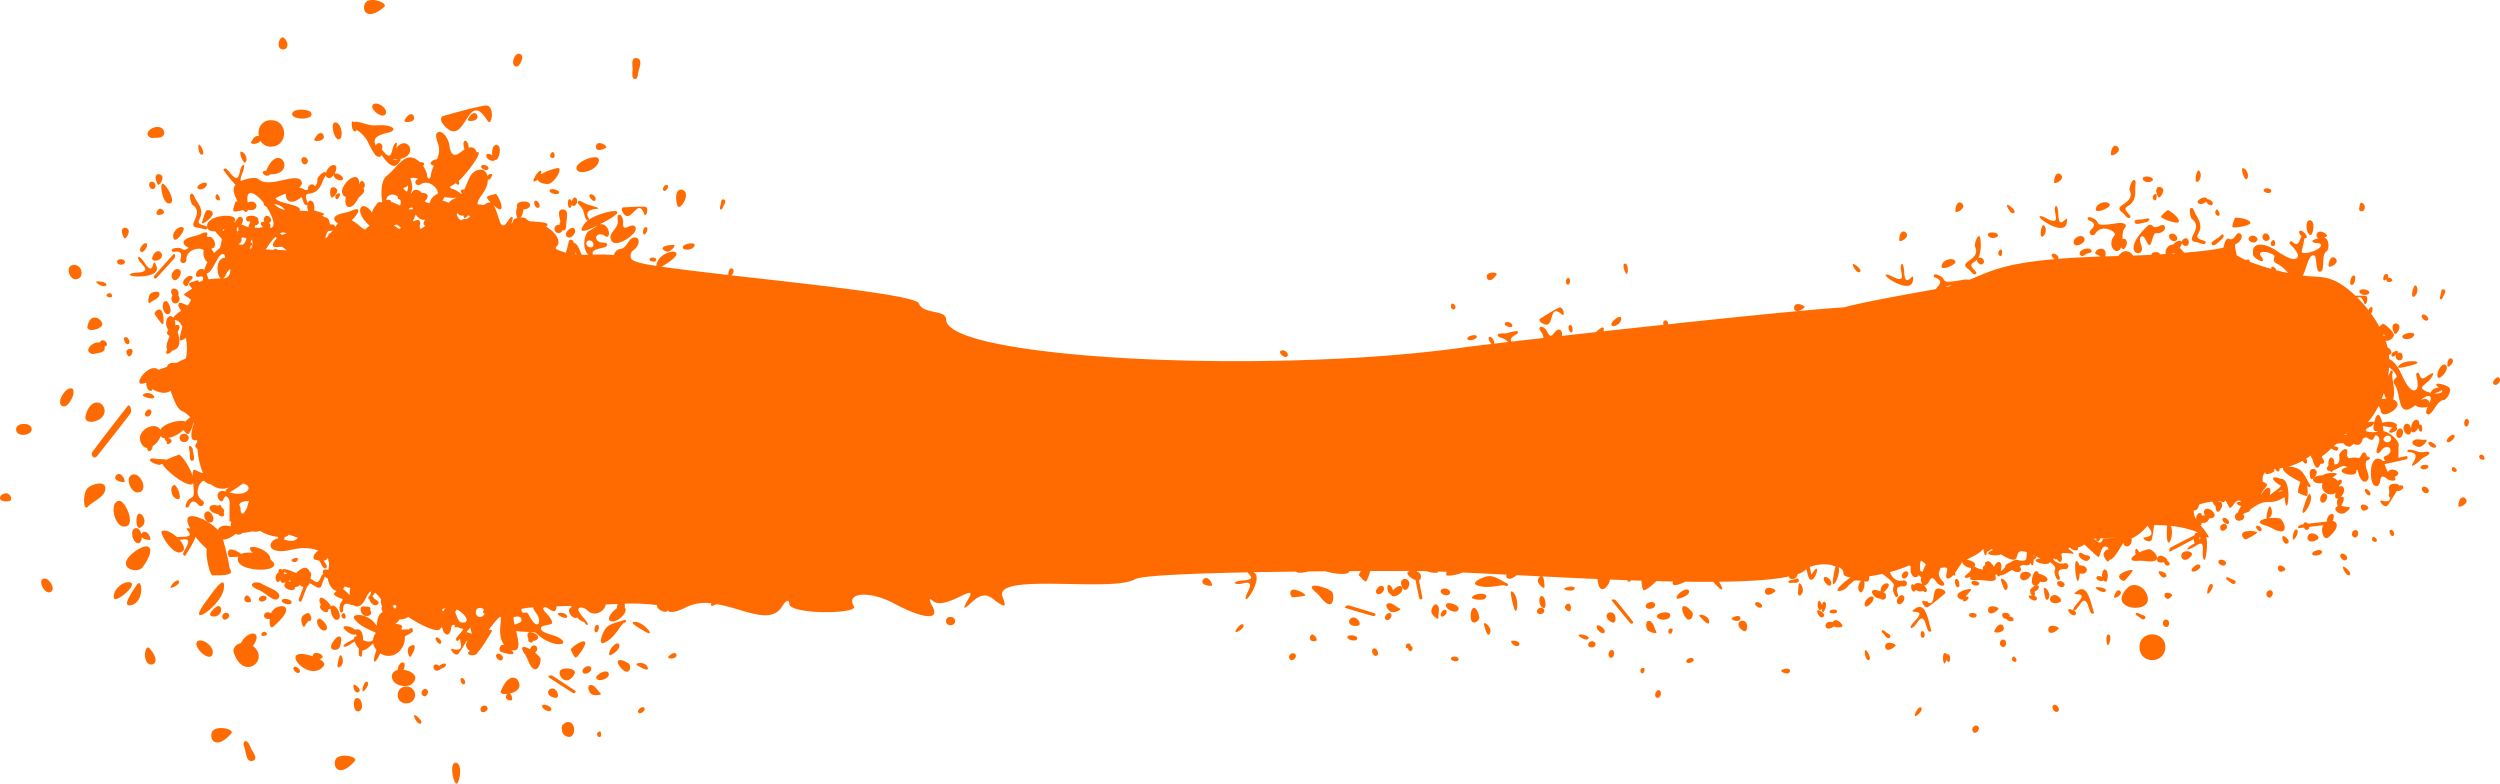 <?xml version="1.0" encoding="UTF-8"?> <svg xmlns="http://www.w3.org/2000/svg" width="998.874" height="313.146" viewBox="0 0 998.874 313.146"> <path id="Контур_34158" data-name="Контур 34158" d="M1815.7,326.127a3.35,3.35,0,1,1,0,6.681C1811.248,332.808,1811.248,326.127,1815.7,326.127Zm215.74-26.167c0,2.3,3.62,2.067,3.62,0C2035.062,297.8,2031.442,297.631,2031.442,299.96ZM1754.5,309.851c4.339-5.955-1.894-6.728-4.818-1.083-2.188.51-3.43,2.149-2.736,4C1750.893,324.115,1761.478,315.34,1754.5,309.851Zm764.095.409c0-6.526-10.3-6.765-10.3,0C2508.3,317.428,2518.594,317.172,2518.594,310.26Zm-810.621-50.385c0,2.505.836,3.618,2.228,2.226C1713.307,259.615,1707.973,253.441,1707.973,259.875Zm878.713-11.139c-.612,2,.117,2.5,1.111,2.145-.822.623-.657,2.236-.315,3.2-2.333.884.186,3.3,2.113,2.912,1.368-.277,3.646-2.642,2.32-2.609-.914.023-2.048-.343-3.078-.441,1.843-3.206,1.058-4.117-.29-3.509,2.657-2.31,1.293-5.4-.422-4.1a3.594,3.594,0,0,0,0-.739c1.9-1.08.893-3.157-.561-1.569a3.048,3.048,0,0,0-2.241-1.312c.52-.4,1.035-.8,1.555-1.195,1.392-1.059-4.207-1.011-5.34.177-5.637.1-4.766,3.849-.084,3.109C2580.291,248.049,2583.973,250.478,2586.686,248.736Zm-1.208,11.191c1.728-4.084-2.211-3.5-2.344.257q-3.777.413-7.548.861c-.7-.875-1.569-.657-1.778.2-2.39.3-2.523,1.646-1.748,1.558.637-.072,1.271-.16,1.908-.234.714,1.547,2.21,1.016,2.121-.261,1.89-.225,3.781-.448,5.668-.7-1.26,2.038,0,5.22,1.143,5.22.834,0,2.505-1.67,3.618-3.341C2587.742,261.353,2586.852,260.171,2585.478,259.927ZM2503.563,286.6c-8.512,8.513,8.072,10.565,8.072,4.732C2511.635,286.877,2506.347,283.815,2503.563,286.6Zm-778.332-59.85c0,2.329,3.621,2.158,3.621,0C1728.852,224.682,1725.231,224.448,1725.231,226.748Zm-1.669-53.726c1.607,0,2.088-2.186,1.135-3.153.952-3.645-4.679-3.765-2.276,0C1721.475,170.842,1721.961,173.022,1723.562,173.022Zm-52.747,109.961c-2.328.7.354,6.261,2.7,5.412C1676.11,287.456,1673.005,282.325,1670.815,282.983Zm90.689-7.648c.192-4.4-11.892-7.373-7.047-2.587a8.764,8.764,0,0,0-4.685.339c-1.1-.886-3.36-1.991-4.356-1.733-1.5.389-.9,2.914-.059,2.967a22.213,22.213,0,0,0,3.3-.108C1746.042,280.946,1769.039,280.919,1761.5,275.335ZM1718.313,125.22c-1.115.281.21,8.849,3.19,7.777C1723.874,132.143,1719.549,124.91,1718.313,125.22Zm-12.794,91.822c.749-.985-.073-4.289-1.138-2.93-4.745,6.055-9.455,12.136-14.055,18.3-.677.908.472,3.434,2.07,1.409C1696.8,228.247,1701.223,222.694,1705.519,217.042Zm-23.343-10.019c-2.56-.887-6.7,6.124-3.648,7.092C1681.05,214.915,1684.265,207.747,1682.176,207.023Zm12.1-25.579c.259-2.076-4.64-5.4-5.867.7C1687.866,184.839,1694.03,183.428,1694.278,181.444Zm12.62,59.9c-3.877.259-1.486,7.513,1.745,7.187C1712.828,248.108,1709.943,241.139,1706.9,241.343Zm54.859,55.479c-3.079-1.745-4.17,2.8-.5,2.23-.237,2.177.216,4.113,1.386,3.105C1773.968,292.406,1763.357,292.426,1761.757,296.822ZM1655.995,248.9c-3.079.052-4,3.764.887,3.164C1658.946,251.807,1657.491,248.871,1655.995,248.9Zm86.912,37.962c.718-6.188-4.255,1.21-7.68,5.95C1727.506,303.5,1742.11,293.73,1742.907,286.858Zm-47.685-71.289c-.535-3.893-5.88-4.758-7.568,2.4C1686.646,222.255,1695.869,220.278,1695.222,215.569Zm15.221,62.831c5.708-7.889,2.707-10.509-3.02-6.313C1698.568,278.574,1708.251,281.43,1710.443,278.4Zm43.475,72.778c-.595-1.205-1.235-3.56-2.573-3.224-.71.179-.628,1.6-.37,2.121.8,1.593.637,6.708,3.56,5.656C1756.739,354.936,1754.393,352.14,1753.918,351.178Zm-45.857-65.657c-1.812,2.74-5.893,8.525-2.632,8.132C1711.362,292.939,1710.423,281.949,1708.061,285.521Zm-42.008-62.663c-.658-2.614-6.923-2.2-6.1,1.059C1660.632,226.614,1666.772,225.719,1666.053,222.858Zm35.149,29.034c-4.423,0-2.095,11.332,2.525,10.227C1707.754,261.156,1703.4,251.89,1701.2,251.892Zm-5.7-5.473c-.406-2.713-6.161-1.076-7.418.853-1.525,2.339-1.35,8.9.464,6.966C1690.824,251.8,1696.058,250.166,1695.5,246.419Zm45.13,10.788c.8,1.475,3.132,1.123,2.194-.6.352-.6.236-1.453-.869-2.157-.243-1-.592-1.338-1.278-.565C1735.894,252.488,1736.087,256.579,1740.628,257.207ZM1759.818,120c-3.233.029.116,3.295,1.527,1.434C1772.439,121.714,1764.926,107.611,1759.818,120Zm35.834,210.837c-1.251.535-1.154,5.544,1.076,5.159C1799.187,335.567,1798.027,329.817,1795.652,330.833Zm-82.4-19.941c-2.026-2.328-3.071,6.24.48,6.409C1715.754,317.4,1716.847,315.021,1713.252,310.892Zm74.534-11.46c3.115.145.527-6.088-1.631-5.681a.641.641,0,0,0-.444.39c-.447-1.462-3.442-3.994-4.144-3.493-.781.557-.568,1.734.113,2.756-1.7,1.7,3.254,4.652,2.958,1.775.93-.041.776-.169.909-.273C1785.47,296.552,1786.531,299.373,1787.786,299.432ZM1682.5,157.71c-3.011.5-1.324,5.887,1.295,5.676C1687.447,163.091,1686.417,157.06,1682.5,157.71Zm106.114-50.239c2.345.254,1.414-6.868-1.221-6.77C1785.294,100.78,1786.921,107.288,1788.613,107.471Zm72.579-34.155c-2.383-.744-3.974,4.9-1.4,5.081C1861.153,78.492,1863.352,73.991,1861.192,73.316Zm-53.611,23.893c.966-2.469-4.4-5.567-5.353-3.177C1801.512,95.826,1806.651,99.585,1807.581,97.209Zm40.576,2.715c1.926,3.125,3.238-6.706-.942-5.955-5.626,1.009-11.141,2.644-16.671,4.159-.919.252-1.345,1.7-.112,3.218C1839.659,112.679,1839.743,86.273,1848.157,99.924Zm-129.232,5.69a2.239,2.239,0,0,0-1.343-2.864c-2.113-.771-4.887.694-5.208,2.409-.161.857,1.273,1.833,1.8,1.775C1715.788,106.755,1718.253,107.12,1718.925,105.614Zm164.9,12.947c-.888,3.584,8.18,2.036,8.906-2.561C1893.242,112.758,1884.488,115.876,1883.824,118.561Zm24.506-36.9c.018-1.781,2.494-6.259-.587-6.656-2.323-.3-1.512,3.26-1.528,4.333-.02,1.343-.526,3.731.819,4.042C1907.746,83.543,1908.325,82.236,1908.33,81.659Zm18.187,46.157c-1.755-1.009-3.812.608-2.5,5.922C1924.76,136.734,1929.6,129.588,1926.517,127.816Zm-54.606-2.484c2.966.284,6.977-7.031,4.176-6.355a20.713,20.713,0,0,0-6.463,2.436c.949-5.294-6.194,5.832-1.33,2.116C1868.536,124.45,1869.937,125.142,1871.911,125.332ZM1803.627,110c.582-1.979,3.535-.81,2.349,1.415.961,1.222,2.02,2.722,2.991,2.536,1.031-.2,1.2-2.7,1.721-3.832.862-1.872,1.9-1.788.977.947,4.3-5.848,9.426,2.549,1.676,4.237.361.018.323.369-.671,1.674-2.1,2.758-4.566-.183-6.83-3.356-.024,1.038-1.635,1.231-2.641-.169a31.667,31.667,0,0,1-2.778-5.018,12.412,12.412,0,0,0-4.564-4.765c-.033.3-.134.531-.386.594-1.537.382-1.762-3.947-1.193-4.03.124-.018.3.143.477.37,1.411-.691,5.074,1.066,7.325,1.234,2.19.164,4.49-.35,6.881.369,2.724.819,1.7,2.057-.166,2.51C1805.133,105.6,1801.864,106.57,1803.627,110Zm9.253,5.365a5.369,5.369,0,0,1-2.291-.027C1810.966,115.988,1812.124,115.553,1812.88,115.363Zm-35.1-18.474c-.772-1.638-6.667-1.735-7.455-.123C1768.824,99.848,1779.258,100.017,1777.784,96.889ZM1799.219,53.3c-1.367,3.318,1.59,6.638,7.734,1.238C1808.8,52.916,1800.581,49.992,1799.219,53.3ZM1767.1,67.1c-1.648-1.736-3.581,3.375-1.243,4.314C1767.844,72.216,1769.543,69.68,1767.1,67.1ZM1797,125.618c.584-3.384,3.4-.287,1.642,1.5,1.039,1.1-.675,2.659-1.881,3.574-2.974,5.947-6.148,4.276-5.122-.172C1786.137,128.081,1797.381,117.33,1797,125.618Zm-9.108,1.593c-1.207-1.333-3.341-.7-2.221,3.226C1786.013,131.621,1789.094,128.533,1787.9,127.211Zm60.624-7.847c.746-1.161-2.045-2.256-2.716-1.329C1845.091,119.019,1847.846,120.414,1848.52,119.364Zm34.983,11.455c-.753-.548-1.326.686-1.643,1.553-.118-.508-.352-.924-.761-1-1.034-.183-.923,3.169-.116,3.437.48.159.794-.415.911-1.131C1883.226,135.221,1885.032,131.931,1883.5,130.819Zm-6.7-2.318c-.2-.882-3.076-1.55-3.631-.845C1872.113,129,1877.2,130.185,1876.8,128.5Zm38.749,27.445c.739-1.049-1.882-1.687-2.4-.888C1912.4,156.225,1915,156.735,1915.553,155.946Zm-26.5-26.269c-.539.8,1.577,3.18,2.282,2.117C1892.067,130.689,1889.771,128.609,1889.053,129.677Zm37.3,20.58c-.811,1.658,3.784,1.856,4.623-.315C1931.568,148.412,1926.962,149.014,1926.354,150.257Zm-46.273-3.812c1.851,1.215,4.28-2.382,2.669-3.46C1881.491,142.142,1878.261,145.25,1880.081,146.445Zm39.737,5.867c1.421.451,4.151-2.7,2.711-2.666C1917.141,149.779,1917.536,151.586,1919.818,152.312Zm22.813-20.828c-1.1-.391-1.082,1.434-1.2,1.957-.151.654-.65,1.768-.025,2.062.331.156.751-.422.814-.7C1942.414,133.931,1944.1,132,1942.631,131.484Zm-31.863,13.967c.661.361,1.81-2.138,1.168-2.715C1910.777,141.693,1909.8,144.925,1910.768,145.451Zm-37.114-30.657c.889.6,1.986-.461,1.062-1.977C1874.093,111.794,1872.61,114.089,1873.654,114.794Zm45.183,13.3c.654.19,2.2-1.779,1.218-2.336C1918.969,125.144,1917.6,127.736,1918.837,128.1Zm-18.529,12.16c.182,2.932-4.087,4.6-2.624,7.556,1.438,2.908,7.224-.573,9.216-3.134,1.1-1.415.725-3.844-2.464-2.261-1.986.986-2.112-.239-2.008-2,.053-.9-.574-3.009-1.661-2.8C1899.886,137.783,1900.254,139.388,1900.308,140.255Zm-4.788-29.385c1.074-.6-2.636-2.892-3.65-1.419S1891.948,112.863,1895.52,110.87Zm6.549,25.351c3.317,6.512,6.138-6.387,8.814,1.171.612,1.73,2.288-2.936.166-3.01-2.856-.1-5.724.12-8.587.279C1901.986,134.687,1901.626,135.351,1902.069,136.221ZM1795.317,325.435c-1.31-.814-.551,3.434,1.171,2.993C1797.469,328.177,1797.642,326.88,1795.317,325.435Zm-6.209-11.362c-.463,1.576-1.564,4.94-.063,4.273C1791.775,317.133,1789.711,312.019,1789.108,314.073Zm27.807-3.8c-1.161.933-.046,4.953.722,3.733C1820.507,309.441,1818.784,308.77,1816.915,310.269Zm-30.087-2.522c-3.278,4.4,1.769,4.343,2.372,2.573C1790.767,305.711,1788.948,304.9,1786.828,307.747Zm50.8,15.109c-.519.439.263,2.818,1.272,2.306C1840.013,324.6,1838.614,322.02,1837.628,322.856Zm-56.741-23.847c-2.114.652.664,5.724,2.71,4.517C1785.38,302.474,1781.939,298.685,1780.887,299.009Zm-21.156,6.6c.949-.425-.178-1.614-.889-1.382C1757.378,304.7,1757.483,306.609,1759.731,305.6Zm11.2,12.73c-1.01.677,1.09,2.941,2.085,2.191C1774.122,319.694,1771.884,317.7,1770.934,318.334Zm48.035,19.216c-.494.3,1.4,4.2,2.668,3.247C1822.639,340.044,1819.535,337.207,1818.969,337.55ZM1757.062,291.7c.721,1.189,3.524-.142,2.76-1.4C1759.123,289.147,1756.189,290.264,1757.062,291.7Zm70.577,14.826c-.666.351.779,2.69,1.615,2.475C1830.764,308.616,1828.611,306.017,1827.639,306.529Zm-127.058-65.29c-1.664.671-1.817,2.887,2.261,3.2C1704.075,244.53,1702.236,240.571,1700.581,241.239Zm89.319,56.775c.48,1.463,2.39,1.354,1.379-.892C1790.853,296.174,1789.666,297.3,1789.9,298.014Zm-74.889-87.805c-.579-1.3-3.26-1.917-4.412-.755C1709.686,210.374,1715.749,211.859,1715.011,210.209Zm29.935,87.187c-.681-1.7-3.409-.316-2.519,1.459C1743.111,300.219,1745.435,298.615,1744.946,297.4Zm25.007-4.995c.009-1.322-3.89-1.8-3.927-.692C1765.982,293.063,1769.943,294,1769.953,292.4Zm7.535,5.315c-.323-1.982-3.146-.4-3.551,1.014-.385,1.342.663,4.454,1.245,3.261a15.02,15.02,0,0,1,1.487-2.059C1777.647,300.152,1778.274,299.022,1777.488,297.716Zm-55.879-11.157c.3.492,4.195-1.409,3.242-2.674C1724.092,282.879,1721.278,286.016,1721.609,286.559Zm31.61,5.856c1.37-.14-.217-2.875-1.2-2.7C1750.989,289.9,1750.128,292.731,1753.219,292.415Zm-22.981-56.527c1.478-.14.338-2.967.24-4.432-.081-1.195-2.17-2.8-1.333.414C1729.494,233.213,1728.856,236.018,1730.238,235.888Zm5.1,20.9c-.8,1.072.273,3.42,1.584,3.69C1740.8,261.272,1737.473,253.928,1735.342,256.784Zm-10.711-5.55c1.82.093-.458-5.819-1.539-5.644C1721,245.928,1721.78,251.09,1724.631,251.234Zm99.494,76.16c-1.366-1.223-3.2,1.228-1.612,2.425C1823.732,330.738,1825.1,328.271,1824.125,327.394Zm30.151-12.208c.744-1.175-1.7-3.092-2.485-1.845C1851.07,314.479,1853.377,316.609,1854.276,315.186Zm-24.945,4.076a.569.569,0,0,0,.2-.235c3.28-.915,2.521-3.475-.6-1.206C1825.76,315.468,1825.914,321.409,1829.331,319.262Zm-28.765-21.407c1.554-.407,1.415-1.482.695-2.392.641-.53-.035-1.573-1.743-1.252C1796.164,293.058,1797.43,298.676,1800.566,297.855Zm-28.328-22.02c.574-.825.166-1.716-1.97-.619C1769.1,275.818,1771.334,277.133,1772.238,275.835Zm26.164,52.193c.486.308,3.135-3.124,1.72-3.834C1799,323.628,1797.864,327.687,1798.4,328.028Zm71.667,5.745c-.337,1.312,3.324,3.091,3.683,1.53C1874.048,334.014,1870.345,332.7,1870.069,333.773Zm-12.654-2.1c1.22.144.592-2.225-.267-2.772,1.982-.462,4.005-1.624,3.858-3.378-.3-3.576-4.443-5.182-7.447,2.427-.384.975.985,1.292,2.641,1.1C1855.39,329.7,1854.946,331.386,1857.415,331.677Zm21.054-34.912c-1.878-.3-3.4.2-.683,1.45C1881,299.693,1880.367,297.066,1878.469,296.765ZM1892,345.119c.15,1.532,2.038,1.841,1.54-.571C1893.331,343.53,1891.927,344.374,1892,345.119Zm-5.833-25.061c.287,1.922,3.805.436,3.511-1.161C1889.3,316.829,1885.943,318.549,1886.168,320.058Zm5.489,2.411c.181,2.2,5.732.583,4.994-1.674C1896.007,318.827,1891.566,321.371,1891.657,322.469Zm19.008-18.62c5.64,3.414.179-3.466-3.278-3.585C1904.274,300.158,1908.163,302.336,1910.665,303.849Zm-9.2,14.7c3.593,4.149,4.622-.793,3.023-1.762C1900.328,314.262,1899.144,315.864,1901.468,318.548Zm22.276-4.981c-.034-1.012-1.263-1.46-3.175.5C1919.492,315.17,1923.8,315.343,1923.744,313.567Zm-26.742-.03c.328.538,4.3-2.268,3.948-3.864C1900.346,306.91,1895.986,311.871,1897,313.537Zm-23.2,13.388c-1.918.424-2.132,3.123,1.506,3.673C1877.479,330.927,1876.118,326.411,1873.8,326.925Zm18.066-25.425c-1.069.262-1.257,3.275-.1,2.91C1892.77,304.091,1893.234,301.166,1891.864,301.5Zm16.273,16.184c1.439.792,4.487,2.59,4.159.981C1911.7,315.737,1906.261,316.652,1908.137,317.684Zm-13.268-9.057c4.764-2.217,6.55-7.714,8.284-8.1.585-.129.561-1.314-.217-1.033-2.306.83-4.976,1.209-6.794,2.656S1892.058,309.934,1894.869,308.627Zm-25.662,5.813a13.93,13.93,0,0,0-1.991-1.877c2.445-1.9-.851-4.7-1.983-1.368-2.492-1.42-4.446-1.467-2.1,1.92,1.081,1.563,1.42,3.373,2.519,4.924C1868.29,321.764,1870.1,315.5,1869.207,314.44Zm3.493,7.979c3.21,2.118,6.432,4.219,9.691,6.261.48.3,1.692-.375.618-1.089-2.957-1.966-5.9-3.946-8.9-5.858C1873.593,321.4,1871.979,321.944,1872.7,322.419Zm16.461,3.114c-1.335.313-.286,3.114.726,3.662,1.228.665,4.492.312,3.453-.514C1892.033,327.644,1891.005,325.1,1889.161,325.533Zm-7.652-14.137c.373.74,1.292,3.1,2.023,3.134.607.029,4.538-5.395,3.629-6.289C1886.058,307.157,1881.252,310.887,1881.509,311.4Zm-33.251,23.344c-.3-1.809-3.26-1.05-2.777.876C1845.853,337.1,1848.469,336.036,1848.258,334.74Zm62.715.044c-.574-1.256-3.005.5-2.588,1.564C1908.828,337.48,1911.491,335.918,1910.973,334.784ZM1695.949,165.648c.414-1.19-3.759-1.783-4.026-1.205C1691.681,164.964,1695.429,167.144,1695.949,165.648Zm21.928-43.9c-1.484-1.009-3.41.1-1.4,3.658C1717.087,126.487,1719.353,122.755,1717.877,121.752Zm-11.655,69.714c-.725-.754-3.557.106-1.575,2.5C1705.526,195.026,1706.916,192.186,1706.222,191.466Zm43.639-79.078c-1.272-.246.868,5.617,1.828,4.086C1752.444,115.272,1751.467,112.7,1749.861,112.388ZM1732.824,127.3c1.516.806,4.109-1.516,3.067-2.329C1734.809,124.126,1730.984,126.32,1732.824,127.3Zm-21.382,32.351c-.53,1.293-3.99.889-5.411,1.386-4.275,1.5,11.894,2.6,9.969-2.831-1.912-5.394-.508,5.084-4.68-1.249-2.39-3.627-3.394-2.833-2.144-.843C1709.839,157.17,1711.84,158.679,1711.442,159.65Zm15.346-16.773c-1.443-1.549-5.3,1.971-3.833,4.419C1723.891,148.86,1727.536,143.678,1726.788,142.877Zm-22.38.273c-1.487-1.011-3.411.107-1.4,3.658C1703.617,147.879,1705.884,144.153,1704.408,143.15Zm35.85-11.454c.892.462,1.723-.059.357-2.034C1739.866,128.579,1738.853,130.969,1740.258,131.7Zm-28.317,86.469c1.262.584,2.845-2.084,1.506-2.7C1712.224,214.894,1710.414,217.458,1711.941,218.165Zm5.863-42.4c-1.158-1.029-2.921.875-2.5,1.6a33.3,33.3,0,0,0,2.777,3.751C1719.171,182.494,1719.023,176.846,1717.8,175.762Zm6.5-16.478c-1.337-.069-2.69,2.13-2.185,3.37C1723.61,166.312,1727.863,159.466,1724.305,159.284Zm3.437,6.841c.747.044.988-1.132,1.4-1.754.436-.663,1.731-1.528,1.162-2.086-1-.982-3.32.723-3.662,2.086A1.547,1.547,0,0,0,1727.742,166.125Zm489.267,143.637c.42-.8-1.034-1.178-1.5-.624-.738.882-.309,1.975.526,1.621,0,.079-.036.164-.007.234C2217.06,313.526,2218.9,310.388,2217.009,309.762Zm-10.65-23.252c-.952-1.875-3.681.728-3.037,2.111C2204.143,290.382,2207.094,287.958,2206.359,286.51ZM2167.388,194.4c1.859-.836-.794-3.508-2.294-2.349C2164.164,192.764,2166.486,194.8,2167.388,194.4Zm15.689,98.116c3.587,2.821,3.542-3.695,2.387-4.461-3.942-2.614-11.174-3.545-6.2.455C2180.744,289.7,2181.582,291.335,2183.077,292.511Zm-13.255-5.06c-1.47.491-.7,2.968.145,2.963a33.351,33.351,0,0,0,4.636-.539C2176.339,289.619,2171.369,286.934,2169.822,287.451Zm1.319,26.012c-.8-1.65-3.423-.081-2.413,1.629C2169.5,316.406,2171.712,314.646,2171.141,313.463Zm22.27-14.746c-1.718.952-1.157,3.6,2.488,3.094C2198.077,301.509,2195.49,297.566,2193.411,298.717Zm-46.3,5.538c.332.469,4.088-1.7,3.051-2.891C2149.339,300.413,2146.747,303.735,2147.115,304.255Zm31.937,3.671c1.358-.234-.413-2.853-1.382-2.61C2176.655,305.57,2175.99,308.453,2179.052,307.926Zm12.027-13.217c3.679,1.12,7.366,2.218,11.07,3.251.545.152,1.516-.84.283-1.22-3.393-1.045-6.781-2.107-10.192-3.091C2191.645,293.478,2190.253,294.458,2191.079,294.709Zm12.59,18.947c1.136-.8-.39-3.505-1.595-2.653C2200.974,311.781,2202.3,314.628,2203.669,313.656Zm25.582-15.725c.746.96,2.855-1.3,2.036-2.235C2230.381,294.655,2228.549,297.029,2229.251,297.931Zm-37.47,8.411c.048,1.354,4.064,2.02,3.965.422C2195.664,305.443,2191.741,305.237,2191.781,306.342Zm17.7-10.017c1.366.289,4.4-.977,3.165-1.473-1.548-.624-3.255-2.769-4.9-1.831C2206.555,293.7,2208.357,296.087,2209.483,296.325Zm-74.613-13.5c-1.617.786-1.606,3.011,2.476,3.035C2138.578,285.864,2136.475,282.042,2134.87,282.822Zm72.491,16.649c1.242.625,2.913-1.99,1.595-2.654C2207.753,296.21,2205.858,298.714,2207.361,299.471Zm37.119-1.268c-1.116-4.739-3.088-4.461-3.375-.923C2240.661,302.75,2244.909,300.023,2244.48,298.2Zm-11.231,16.484c-.5,1.108,2.483,1.914,2.929.75C2236.672,314.147,2233.716,313.643,2233.249,314.687Zm-7.855-18.212c.385,1.342,2.925,3.423,2.785,2.1-.175-1.66.919-4.174-.681-5.188C2226.34,292.657,2225.076,295.369,2225.394,296.475Zm10.733-1.059c.953-1.837-3.974-3.224-4.693-2.391C2229.988,294.7,2235.033,297.525,2236.127,295.416Zm52.018,11.414c.45-1.169-3.687-1.928-3.984-1.337C2283.9,306.008,2287.576,308.307,2288.145,306.83Zm-39.537-1.741c1.67-2.477-2.793-5.717-2.215-3.655C2246.837,303.015,2247.689,306.45,2248.608,305.089Zm21.216-15.043c-1.636-.856-1.959,3.732.188,4.63C2271.526,295.309,2271.049,290.687,2269.824,290.046Zm-54.081-6.643c-1.647-1.071-3.723.667-1.566,3.648C2215.465,288.833,2217.735,284.7,2215.743,283.4Zm42.293,10.143c1.516,6.416,2.6-2.3.263-4.851C2256.194,286.4,2257.364,290.7,2258.036,293.546Zm-2.309-8.565c-2.208-1.063-4.348-2.7-6.654-2.986-2.321-.284-8.414,2.535-5.511,3.625,4.918,1.847,10.092-.729,11.581.241C2255.644,286.187,2256.473,285.341,2255.727,284.981Zm-23.13,4.131c1.209-1.721-2.37-2.91-3.289-1.692C2228.138,288.971,2231.663,290.44,2232.6,289.112Zm27.668,20.574c.7-.733.157-1.923-2.58-1.916C2256.142,307.775,2259.039,310.974,2260.265,309.686Zm-50.994-20.346c.676,2.151,5.679-1.009,4.312-2.99-.771-1.116-2.537.087-3.564,1.338-.276-1.183-1.165-2.5-1.775-2.148C2207.205,286.14,2208.1,289.221,2209.271,289.34Zm32.281,1.243c-.155.611,4.629,1.477,5.524.11C2248.624,288.326,2242.029,288.69,2241.552,290.583Zm87.941,5.65c-3.188-3.68-4.806-2.518-3.417.749C2328.222,302.033,2330.718,297.645,2329.493,296.233Zm-18.443-2.508c-.317,1.917,3.488,1.582,3.7-.028C2315.021,291.611,2311.3,292.22,2311.05,293.725Zm34.581,4.852c-1.365.72,2.686,2.208,3.174.5C2349.083,298.1,2348.051,297.3,2345.631,298.577Zm26.542-14.973c-.135-1.164-1.764-.342-2.287-.22-.654.152-1.874.194-1.863.884.006.366.71.489.99.422C2369.88,284.484,2372.351,285.146,2372.173,283.6Zm-56.639,14.1c-.5,2.153,5.277,2.314,5.267-.061C2320.792,295.572,2315.785,296.631,2315.534,297.7Zm-6.622,21.663c-.327,1.505,1.375,2.378,1.641-.07C2310.666,318.262,2309.071,318.635,2308.912,319.366Zm-11.436-18.943c1.969.98,2.06-3.736-.306-3.958C2295.214,296.28,2294.182,298.783,2297.476,300.423Zm.031-8.584c2.405,3,4.828,5.989,7.3,8.933.364.433,1.725.162.922-.847-2.211-2.779-4.408-5.568-6.669-8.3C2298.669,291.143,2296.967,291.166,2297.507,291.839Zm38.838,8.577c.331-2.97-5.126-3.768-3.657-2.211C2333.814,299.4,2336.164,302.048,2336.345,300.416Zm-6.205,14.935c-.16-1.372-3.013-.447-2.942.695C2327.272,317.259,2330.286,316.589,2330.14,315.351Zm-6.778-24.509c.147.613,4.786-.84,4.944-2.467C2328.579,285.561,2322.907,288.945,2323.362,290.842Zm-26.157,23.744c1.39-.022,1.656-3.113.181-3.09C2296.038,311.517,2295.522,314.614,2297.205,314.586Zm-29.653-18.538c-.1,1.523,2.715,1.317,2.911.018C2270.737,294.254,2267.683,294.067,2267.552,296.048Zm12.9-3.022c-.981-.364-3.157,1.642-.332,2.935C2281.371,296.535,2281.388,293.373,2280.451,293.026Zm14.1,11.4c.677-1.137-2.444-3.52-3.035-2.586C2290.795,302.984,2293.735,305.8,2294.555,304.425Zm17.232-.863c.964,1.01,4.179,1.675,3.443.571-.925-1.389-1.123-4.124-3.011-4.279C2310.852,299.742,2310.992,302.73,2311.787,303.562Zm69.963-5.193c.926-.407.886-1.715-1.642-2.763C2378.682,295.015,2380.122,299.084,2381.75,298.369Zm-8.983-8.738c2.5-1.641-.371-6.352-.633-4.227C2371.933,287.034,2371.394,290.533,2372.767,289.631Zm35.806,16.856c.81-.847-.863-1.576-1.29-1.9-.534-.407-1.345-1.319-1.869-.87-.278.238.076.858.307,1.032C2406.432,305.283,2407.5,307.608,2408.573,306.487Zm-51.265-12.1c.953-1-1.579-2.605-2.413-1.822C2354.008,293.393,2356.448,295.286,2357.308,294.384Zm137.553-6.559c.416-1.183-3.741-1.82-4.021-1.221C2490.595,287.127,2494.336,289.317,2494.861,287.825Zm-39.571-.587c1.6-2.524-2.958-5.632-2.32-3.589C2453.46,285.217,2454.412,288.626,2455.29,287.238Zm-39.876-7.11c-1.22-.571-3.041,1.986-1.517,2.7C2415.157,283.416,2416.751,280.754,2415.414,280.128Zm24.8,17.153c-.465,1.122,2.538,1.84,2.95.664C2443.625,296.642,2440.655,296.224,2440.218,297.281Zm50.957-14.966c-.69.994,2.06,2.323,2.729,1.287a1.934,1.934,0,0,0,.517.5c1.4.851,1.618-3.79.5-4.606-1.039-.76-1.816,1.187-1.531,2.847C2492.673,281.9,2491.557,281.764,2491.175,282.315Zm65.763-18.471c.829-.933-1.414-2.82-2.027-1.683C2554.588,262.76,2556.185,264.689,2556.938,263.844ZM2576.667,243c.359,1.176,3.384-1.966,2.158-3.268S2575.473,239.091,2576.667,243Zm-33.758,39.654c-.222.29.254.823.516.944.808.375,2.338,2.426,3.153,1.1.615-1-1.173-1.36-1.659-1.589C2544.312,282.829,2543.328,282.107,2542.909,282.656Zm-26.443-2.638c-1.517-.28.742,3.4,2.184,2.358C2519.471,281.784,2519.158,280.514,2516.466,280.018Zm100.618-82.3c6.391-1.617-2.342-2.563-4.854-.184C2609.968,199.676,2614.25,198.437,2617.084,197.719Zm16.1-2.486c-.744-.686-1.926-.126-1.874,2.611C2631.342,199.386,2634.494,196.438,2633.187,195.233Zm.167,44.757c1.2.969,2.742-.158.676-1.5C2633.157,237.927,2632.773,239.519,2633.354,239.99Zm-9.537,8.3c.606-1.253-2.035-2.881-2.678-1.553C2620.552,247.954,2623.085,249.808,2623.817,248.294Zm-52.784,15.086c-1.183-.434-1.847,3.727-1.274,4.005C2570.276,267.636,2572.52,263.926,2571.033,263.38Zm25.99-9.828c-.765.713.046,3.558,2.472,1.618C2600.571,254.309,2597.755,252.871,2597.023,253.552Zm-1.779,10.288c-1.495-1.061-3.037,1.582-1.326,2.591C2595.233,267.206,2596.316,264.6,2595.244,263.84Zm18.153-77.851c-.83,1.649,3.762,1.9,4.626-.262C2618.632,184.2,2614.019,184.754,2613.4,185.989Zm4.02,42.267c-.715,1.17,2.016,2.39,3.117,2.055,1.336-.407,3.377-2.979,2.06-2.819C2620.937,227.694,2618.406,226.64,2617.417,228.256ZM2561.1,149.93c.882.61,1.991-.438,1.084-1.965C2561.577,146.935,2560.068,149.213,2561.1,149.93Zm77.514,72.236c1.117.48,1.874-2.513.7-2.941C2638.024,218.752,2637.567,221.715,2638.618,222.166Zm-27.2,4.376c1.569,1.145,2.982-2.4,1.639-3.316C2611.317,222.044,2610.186,225.642,2611.418,226.542Zm17.194-55.135c.33.16.756-.413.823-.694.206-.866,1.91-2.775.452-3.31-1.1-.4-1.1,1.422-1.226,1.943C2628.5,170,2627.991,171.107,2628.612,171.407Zm-21.583-8.175c-.362.825.554,1.738,1.99.939.925-.514-.712-1.8-1.62-1.385.313-.515.442-1.1-.022-1.365C2605.512,160.339,2604.885,165.481,2607.029,163.232ZM2460.687,281.5c-.621,1.864,1.584,3.434,3.925.6C2466.012,280.4,2461.439,279.245,2460.687,281.5Zm-41.725,13.279c-4.842,3.051,5.071-.622-.19,4.84-3.014,3.129-2.018,3.933-.352,2.277.887-.88,1.918-3.163,2.953-2.988,1.378.233,1.744,3.7,2.542,4.975.24.385,1.378.5,1.151-.286C2423.8,299.211,2422.779,292.374,2418.962,294.779Zm12.2,20.629c1.634,3.17,2.159-3.145.109-2.083a.773.773,0,0,0-.639-.621c-1.252-.142-.914,4.058-.291,4.192C2430.573,316.947,2430.929,316.245,2431.159,315.408Zm44.219-30.721c-.283,1.318,2.617,2.521,2.97.876C2478.64,284.2,2475.689,283.245,2475.378,284.687ZM2406.822,309.4c-.66,1.672.854,3.3,3.876.56C2411.61,309.128,2407.476,307.735,2406.822,309.4Zm-21.708-24.238c.453-1.656-2.382-3.675-2.946-2.48C2381.582,283.918,2384.563,287.168,2385.114,285.158Zm68.472,25.1c1.461.443,1.9-2.346.676-2.831C2452.558,306.749,2451.685,309.681,2453.586,310.256ZM2404.92,291.03a1.213,1.213,0,0,0,2.018-1.218,1.143,1.143,0,0,0-.975-1.31c5.515-4.617-1.3-4.964-1.164-.364C2399.452,285.719,2401.113,290.826,2404.92,291.03Zm124.291-11.067c.977.939,4.325-1.377,3.142-2.456C2531.375,276.616,2528.414,279.2,2529.211,279.963Zm-10.851,9.08c-.553.888.976,3.422,2.809.913C2521.982,288.844,2518.887,288.194,2518.36,289.043Zm-36.442,6.63c-4.412-2.066-.806,2.946.636,1.825.577-.449.516-1.225-.567-1.774,1.4.237,2.927-4.12,4.249-3.932,1.384.2,1.841,3.65,2.672,4.906.25.378,1.392.464,1.144-.316-1.383-4.351-2.583-11.158-6.335-8.654-4.76,3.178,5.053-.755-.062,4.843C2481.938,294.451,2481.6,295.472,2481.918,295.673Zm47.1-21.829c1.355-1.733-3.247-2.766-3.939-.493C2524.5,275.231,2526.75,276.743,2529.016,273.844Zm-28.722,7.826c-.714,1.375,1.565,2.617,2.166,2.028a33.525,33.525,0,0,0,2.955-3.613C2506.484,278.693,2501.046,280.222,2500.294,281.67Zm42.545-4.724c.256-1.367-2.719-2.246-2.992-.8C2539.6,277.474,2542.529,278.6,2542.839,276.946Zm-29.5-.863c4.54-.469-.026-5.118-1.389-4.865a14.974,14.974,0,0,0-3.738,1.292c-.989-1.875-1.874-2.286-1.517.865-2.035,1.349-2.646,2.735.8,2.5a.353.353,0,0,0,.293-.015C2509.7,275.684,2511.444,276.278,2513.336,276.083Zm6,23.354c-1.721-.631-2.516,2.323-.6,2.849C2520.21,302.69,2520.572,299.89,2519.339,299.437Zm-43.483,3.681c.89-.852-3.279-2.135-3.889-.458S2472.908,305.94,2475.856,303.118Zm-7.773-22.092c-1.679-4.071-4.522,5.164-1.365,4.745-1.011.35-2.819,1.888-1.967,2.5-.167.462.058,1.06.856,1.486-3.826-.579.4,2.934,1.47,1.739.48-.534.282-1.262-.819-1.62.374-.237.38-1.088.048-1.664,2.337-1.005,2.159-2.869.624-2.5a2.3,2.3,0,0,0,1.639-1.53C2471.674,285.138,2473.488,282.446,2468.083,281.026Zm27.59,28.511c.565.107,1.758-4.061.18-4.2C2494.6,305.23,2495.048,309.42,2495.673,309.537Zm-7.161-35.136c-.14-.735-1.339-.68-2.043-.924-.75-.261-1.906-1.3-2.307-.615-.706,1.214,1.516,3.041,2.921,3.038C2487.773,275.9,2488.642,275.079,2488.512,274.4Zm-40.595,20.455c-.613,1.686.932,3.281,3.89.457C2452.7,294.459,2448.528,293.178,2447.917,294.856Zm129.4-21.65c.581,1.224,4.532.241,3.806-1.187C2580.528,270.84,2576.846,272.208,2577.321,273.206Zm-17.689,17.178c1.234.9,2.562-1.592,1.569-2.452C2559.815,286.733,2558.026,289.216,2559.632,290.384Zm-41.553-13.989c.862,2.747,3.762.877,1.282-.557.443-.719-2.536-2.89-3.612-1.639C2514.708,275.409,2515.307,277.137,2518.079,276.395Zm32.9-9.153a33.464,33.464,0,0,0,4.041-2.335c1.493-.924-4.135-1.417-5.35-.328C2548.514,265.613,2550.206,267.58,2550.977,267.242Zm40.158,7.96c.723-1.188-1.749-3.062-2.517-1.8C2587.917,274.551,2590.26,276.64,2591.135,275.2Zm-27.175,2.661c-.831.636-.3,3.546,2.3,1.848C2567.418,278.958,2564.754,277.256,2563.96,277.863Zm16.922-25.5c1.452,1.291,3.2-2.1,1.95-3.142C2581.214,247.874,2579.742,251.346,2580.882,252.36Zm21.36,14.068c-.814-.647-1.35.9-.817,1.425C2602.523,268.933,2604.17,267.959,2602.242,266.428Zm-18.456-28.607c-.888.751-.964,2.184.685,2.145.532.69.749.537,1.052-.167.925-.261,2.687-1.394,4.148-1.872a14.55,14.55,0,0,1,1.833.454c-7.654,1.963,4.944,5.092,3.312,1.156.228.061.45.133.687.174.962,5.01,3.182,5.248,4.08,3.661,1.106-1.957-1.916-5.029-.556-7.554,1.979-.62,1.46-1.436.093-1.715-.14-.732-.474-1.42-1.067-1.537-.882-.173-1.275,1.726-2.064,2.334-.738-.5-3.232-.179-4.11-.025a3.653,3.653,0,0,1-.581-.9c-.3-.638.465-2.3-.4-2.689-1.172-.52-2.835,1.935-2.815,2.174.192,2.39.21,3.794-1.991,3.935C2586.439,233.705,2583.4,233.5,2583.786,237.821Zm-4.483,29.592c1.879-1.141-2.061-3.735-3.512-1.853C2574.591,267.116,2576.157,269.324,2579.3,267.413Zm-42.157,17.737c-1.136-.546-2.2,3.532-1.653,3.863C2535.984,289.313,2538.573,285.836,2537.146,285.15Zm-135.1,5.561c-.34-1.815-4.144.77-3.521,3.012C2398.967,295.3,2402.3,292.07,2402.048,290.711Zm42.209-5.768c-.046-.965-3.164-1.609-3.094-.335C2441.235,285.932,2444.319,286.228,2444.257,284.943Zm6.043,18.947c-.5,1.122,3.842.746,3.775-1.041S2451.975,300.159,2450.3,303.89Zm-50.1,11.6c1.2-.37-.767-4.089-1.415-3.958C2398.221,311.646,2398.69,315.956,2400.2,315.489ZM2421.311,304c-.637.238-.7,2.742.418,2.6C2422.968,306.443,2422.521,303.545,2421.311,304Zm2.55-11.337c.085-.557-.678-.8-1.218-.576-2.512-1.491-.3,3.229,1.161,2.219,2.35-1.626,4.52-3.514,6.721-5.35.366-.306.259-1.055-.616-1.488C2424.057,284.57,2427.753,293.834,2423.861,292.661Zm46.2-5.384c.2,1.63.537,5.154,1.647,3.944C2473.728,289.019,2469.795,285.153,2470.061,287.277Zm40.488,11.536c.578-1.019-1.223-1.318-1.716-1.528-.618-.264-1.627-.95-2.026-.387-.211.3.284.814.55.926C2508.178,298.169,2509.781,300.163,2510.549,298.813Zm-26.134-17.951c3.407,1.018,4.163-3.32-.175-3.184a3.979,3.979,0,0,0-.514-1.231C2481.262,272.792,2483.445,290.906,2484.415,280.862Zm-28.134,17.2c.966-1.208-2.17-1.888-2.723-1.05-.437.663.3,2.294,1.512,1.972.331.838,2.3,1.521,2.81.629C2458.328,298.817,2457.249,298.153,2456.281,298.058Zm-17.49-7.878c.711-.8,1.387-1.635,2.063-2.468,1.106-1.364-4.371.021-5.161,1.448-.75,1.356,1.495,2.658,2.112,2.085C2437.422,293.8,2442.144,289.751,2438.791,290.18ZM2434.769,156.4c-.46-2.067-5.567-.987-5.545,1.866C2429.238,160.091,2435.006,157.472,2434.769,156.4Zm35.343-14.583c-.971-.857-2.1,5.282-.5,4.449C2470.877,145.614,2471.34,142.9,2470.112,141.819Zm-73.47,18.577c.96-.816-2.336-3.442-2.86-3.08C2393.31,157.643,2395.435,161.422,2396.642,160.4Zm18.7-15.1c-.769-1.625-2.994-1.637-3.059,2.444C2412.26,148.967,2416.1,146.9,2415.339,145.292Zm36.354.289c-.505-1.276-4.914-1.324-3.824.453C2448.766,147.5,2452.178,146.811,2451.693,145.581Zm1.693,6.44c-.1-1.313-2.181.233-1.339,1.572C2452.583,154.443,2453.562,154.416,2453.386,152.021ZM2437.8,133.675c-.768-1.621-2.989-1.645-3.06,2.445C2434.715,137.356,2438.56,135.288,2437.8,133.675Zm6.475,12.469c-1.019-.187-1.991,3.514-1.76,4,2.789,5.827-7.209,5.936-2.657,9.134.984.69,2.011,2.645,3.013,1.981,1.342-.89-3.52-2.983-1.088-4.468a6.884,6.884,0,0,0,1.682-1.417c-.386.933.94,2.453,1.949,2.007,1.676-.741.2-3.419-1.546-2.466-.063.034-.088.086-.138.127C2445.392,152.739,2444.964,146.271,2444.272,146.144ZM2414.3,160.7c-.22-4.338-1.489-4.162-1.421-1.813.036,1.248,1,3.562.161,4.2-1.112.846-3.89-1.256-5.367-1.549-4.275-.844,8.932,8.286,10.028,2.615C2418.785,158.526,2414.683,168.27,2414.3,160.7Zm59.845-36.163c-.049,1.23,3.842-.742,3.116-2.372S2474.3,120.454,2474.142,124.533Zm30.168,3.114c2.652,5.891-7.347,5.764-2.871,9.068.967.714,1.948,2.692,2.966,2.052,1.361-.858-3.449-3.065-.984-4.492,3.244-1.879,3.263-4.475,3.145-7.412-.042-1.06.64-2.953-.4-3.17C2505.148,123.482,2504.09,127.159,2504.31,127.647Zm32.993,5.982c1-.816-.952-2.52-1.965-2.179a.583.583,0,0,0-.186-.528c-1.043-.893-4.964,1.125-3.17,2.187.9.535,2.257-.084,2.947-.84C2535.18,133.145,2536.58,134.217,2537.3,133.629Zm-50.213,19.6c.72-.333,2.277-.386,2.087-1.16-.583-2.373-6.8.078-4.2,1.914C2485.589,154.415,2486.414,153.543,2487.09,153.23Zm26.5-29.925c-.474-1.287-4.882-1.439-3.834.363C2510.624,125.151,2514.052,124.545,2513.595,123.305Zm17.9,1.108c1.274-.625,1.8-3.325.6-4.437C2531.147,119.1,2529.875,125.208,2531.5,124.413Zm-40.665,11.047c-.028,1.823,5.8-.66,5.587-1.735C2496.01,131.648,2490.879,132.606,2490.834,135.46Zm22.927-4.137c.515.863,1.5.858,1.375-1.54C2515.07,128.468,2512.95,129.965,2513.761,131.323Zm-12.739,19.229c1.262,3.092,4.014-4.089.464-3.249,0-1.646,0-3.372,1.075-4.624.77-.894.06-2.2-3.466-1.667-11.055,1.683-4.858-.554-10.319-2.386-1.371-.459-1.514.872-.572,1.248,2.311.922,2.494,2.062.66,3.754a1.194,1.194,0,1,0,1.763,1.534c2.664-4.286,8.828-.627,7.738.6C2494.926,149.639,2499.088,154.679,2501.022,150.552Zm-42.811-13.73c.979-.794-2.254-3.5-2.786-3.147C2454.944,133.991,2456.98,137.819,2458.211,136.822Zm54.186,12.887c.721-.11,1.382-4.913,2.374-4.76,2.486.384,4.588-1.759,3.391-2.975s-3.223,1.972-4.829-.149a1.618,1.618,0,0,0-1.572-.011c-12.192,11.491-1.281,13.569-2.585,8.6-.334-1.275-1.448-3.891.164-4.226C2510.558,145.935,2511.3,149.878,2512.4,149.709Zm-36.542-12.172c-.119-4.343-1.391-4.2-1.378-1.847.007,1.248.912,3.585.062,4.2-1.132.819-3.859-1.347-5.33-1.674-4.274-.952,8.735,8.492,9.964,2.849C2480.392,135.473,2476.062,145.118,2475.855,137.537Zm34.489,1.758c-1.33.4-4.156-.144-3.976,1.233.19,1.472,2.976.234,4.437.084C2512,140.49,2513.529,138.346,2510.344,139.295Zm10.639,5.891c-2.17.52.136,4.057,2.056,2.639C2524,147.113,2522.771,144.756,2520.983,145.186Zm-38.953,2.885c-.662,3.894,6.561.318,3.632-1.712C2484.563,145.6,2482.254,146.751,2482.03,148.071Zm17.953-37c-.73-1.639-2.949-1.714-3.116,2.373C2496.816,114.683,2500.708,112.706,2499.983,111.075Zm19.512,24.7c-.623.548-2.674,2.03-2.525,2.747.124.594,6.363,3.035,7,1.931C2524.742,139.11,2519.923,135.4,2519.5,135.772Zm-149.026,38.191c-.77,1.62.618,3.356,3.829.822C2375.263,174.024,2371.236,172.347,2370.469,173.963Zm11.913,118.28c-.492-.09-.774.527-.905,1.307-2.188-5.3-2.477,3.968-.07,1.547.046.684.186,1.248.4,1.309C2382.359,296.565,2383.94,292.529,2382.382,292.243Zm-23.527-4.921c-.771,1.624.628,3.355,3.829.823C2363.65,287.381,2359.621,285.71,2358.855,287.322Zm-82.6-112.564c-2.556,1.278-4.972,2.839-7.411,4.345-.406.251-.405,1.007.4,1.56,6.024,4.136,2.342-8.544,8.3-3.181C2278.912,178.71,2278.155,173.808,2276.256,174.758Zm-32.9,11.188c-.6-.676-3.443.108-3.593.993C2239.479,188.63,2244.509,187.239,2243.36,185.946Zm60.1-24.7c.577-.034.722-4.366-.84-4.118C2301.381,157.324,2302.8,161.283,2303.459,161.245ZM2301.2,178.91c-.211-1.627-3.971,1.1-3.912,2.484C2297.364,183.239,2301.5,181.218,2301.2,178.91Zm-21.1-13.4c.664-.146,1.085-2.616-.046-2.635C2278.8,162.859,2278.834,165.792,2280.1,165.515Zm-32.6-3.5c-.188,1.784,1.7,2.96,3.885-.5C2252.04,160.479,2247.686,160.236,2247.5,162.015Zm-13.452,13.394c1.068.1,1.525-1.353-.011-2.245C2233,172.564,2232.793,175.288,2234.046,175.409Zm47.25,9.208c.753,0,.568-2.743-.271-2.943C2279.509,181.311,2280.2,184.615,2281.3,184.617Zm-26.612-3.487c-.091.962,2.9,2.041,3.015.769C2257.815,180.579,2254.8,179.849,2254.684,181.13ZM2282.6,286.82c-.021-1.26-4.142-.379-4.194.255C2278.357,287.649,2282.626,288.4,2282.6,286.82Zm67.4,13.021c-1.928-.374-3.2,2.017-.081,3.97C2351.784,304.978,2352.334,300.294,2350,299.841Zm-61.993,9.423c-.249,1.506,2.573,1.575,2.9.3C2291.353,307.789,2288.332,307.3,2288.008,309.264Zm80.569,10.943c.372-.942-.576-1.842-3.11-.806C2364.038,319.985,2367.925,321.861,2368.577,320.207Zm-52.385,7.343c-1.344-.111-2.159,2.921-.482,3.058C2317.1,330.721,2317.662,327.671,2316.192,327.55Zm5.563-23.947c.214-1.018-1.41-.8-1.64-.091C2319.643,304.978,2321.252,306.013,2321.755,303.6Zm65.612-7.238c.571-1.451-2.8-1.231-2.952-.144C2384.308,296.966,2387.051,297.168,2387.367,296.365Zm54.519,47.888c1.021,1.134,2.836-1.027,2.042-2.073C2442.82,340.72,2440.556,342.778,2441.886,344.253Zm34.37-51.783c2.076-.727-1.241-4.08-3.051-2.54C2471.709,291.2,2472.784,293.688,2476.256,292.47Zm-86.958,9.8c1.213-.236-1.61-3.566-3.029-2.483a2,2,0,0,0-.517.6c-4.112-1.256-3.755,4.756.4,1.689A4.564,4.564,0,0,0,2389.3,302.267Zm22.26-9.515c1.153,1.564,3.566-1.4,2.559-2.67C2412.812,288.432,2410.653,291.524,2411.558,292.752Zm46.961,21.6c-.662-.8-1.507.6-1.094,1.226C2458.276,316.858,2460.089,316.247,2458.519,314.349Zm42.192-26.227c-.5-.878-1.8-.7-2.571,1.927C2497.705,291.53,2501.6,289.664,2500.711,288.122Zm-82.157,49.791c.418.4,3.672-2.471,2.417-3.437C2419.973,333.707,2418.09,337.477,2418.554,337.913Zm57.3-1.988c.953-1.013-1.078-3.359-2.089-2.285C2472.836,334.62,2474.7,337.15,2475.85,335.925Zm-40.705-52.807c-1.409.267-.037,4.45,1.028,3.029C2436.692,285.455,2435.949,282.964,2435.145,283.118Zm105.561-19.743c.723,1.344,3-.325,2.477-1.53C2542.453,260.164,2539.765,261.626,2540.706,263.375Zm-660.279,82.8c3.006.528,3.2-5.115.662-5.785a2.239,2.239,0,0,0-2.431.771c-.749.22-.886,1.239-.687,2A2.88,2.88,0,0,0,1880.427,346.176Zm-97.679-28.222c.782-.948-.105-1.959-1.64-2.812,3.9-.911-2.566-4.4-2.68-1.138C1763.406,309.13,1776.666,325.329,1782.748,317.954Zm52.683,38.587c-2.52.018-.841,8.277.428,8.394C1837,365.042,1838.6,356.519,1835.431,356.541Zm-97.414-11.895c-.906,3.472,2.469,6.36,7.831.182C1747.469,342.96,1738.918,341.192,1738.017,344.646Zm49.349,11.036c-.908,3.479,2.489,6.356,7.831.183C1796.808,354,1788.267,352.228,1787.366,355.682Zm-48.916-42.92c.5-3.4-5.61-6.726-6.444-4.217C1731.141,311.149,1737.839,316.887,1738.45,312.762Zm3.3-16.955c.272-1.991-1.265-3.207-4.071.691C1736.144,298.635,1741.325,298.941,1741.753,295.807Zm76.309,29.217c3.258-2.907-.1-5.244-3.406-5.609,1.871-4.186-2.124-3.753-2.277.093a2.613,2.613,0,0,0-2.131,3.659C1811.015,325.732,1816.064,326.807,1818.062,325.024ZM1695.189,190.275c2.645-.475-.648-4.221-1.916-1.626-2.134-.293-4.495,1.41-4.578,3.085-.043.871,1.508,1.645,2.025,1.515C1693.133,192.644,1695.849,192.774,1695.189,190.275Zm10.219,94.2c-2.771-.616-6.964,2.948-6.473,6.185C1699.324,293.217,1708.938,285.254,1705.408,284.47Zm52.559.509c-2.015-1.3-7.086.142-.926,2.633,2.574,1.041,6.317,5.412,7.755,3.037C1766.335,288.11,1760.437,286.569,1757.967,284.979Zm-12.248-4.423c-.661,1.307-5.718,1.063-7.374,1.141-.873.042-2.767-6.873-2.315-10.624a36.18,36.18,0,0,1-4.493-4.81c-.551,2.173-2.548,5-3.909,7.319-.414.7-1.113-.2-1-.64.378-1.458,2.638-4.108,1.86-5.267-.459-.683-1.995-.336-3.246-.166,1.9,2.2,2.676,4.622-.044,4.989-3.239.436-8.188-7.934-7.062-8.5,1.5-.755,4.056.58,6.033,2.4a13.312,13.312,0,0,1,2.012-.122c7.383.056-1.372-4.347,3.273-3.277-4.9-9.194,7.4-3.685,11.074.589.687-2,3.147-2.01,5.163-1.48a4.507,4.507,0,0,1,.193-1.971.962.962,0,0,1-.69-.041c-.142-.084.025-7.515.007-7.728-.066-.78-.585-2.165-1.489-2.228-.886-.062-.946,2.1-1.819,1.945-1.124-.2-1.848-2.148-1.321-3.161.625-1.2,1.847-1.074,3.1-.753-.262-.665.676-1.166,1.552-1.717a7.044,7.044,0,0,1-7.385-1.1,4.918,4.918,0,0,1-2.653-1.289c-1.19-1.132-5.062,4.9-.872,7.713a1.193,1.193,0,1,1-1.594,1.707c-1.628-1.891-2.773-1.748-3.775.529-.409.928-1.734.739-1.227-.615,1.916-5.114,3.825.232,2.915-8.663-1.186,2.93-11.441-5.188-12.24-7.568a5.34,5.34,0,0,0-1.1.323c-.495.2-4.133-.984-3.887-1.991.254-1.035,2.122-.286,3.183-.292a14.773,14.773,0,0,1,3.385.265,47.825,47.825,0,0,1,4.95-2.013c.748-.3,4.3,4.72,5.474,8.4.054-4.279,1.344-1.547,4.17-1.041a29.623,29.623,0,0,1-2.2-9.583c-.9-.972-1.388-1.106-.142-2.716-.008-.343-.025-.675-.027-1.026-3.152,1.3-2.463-3.267-1.3-6.519-.048-.109-.1-.207-.153-.312-1.713,6.146-2.569,4.806-4.037,2.92a12.511,12.511,0,0,1-6.161,3.243c.87.1,1.243.366,1.234.681,1.12.86-2.2,2.987-1.665.683-.637-.3-1.024-1.009-.7-1.3a2.224,2.224,0,0,1-1.811-.841,7.535,7.535,0,0,1-3.172,3.994c-.092,2.052-2.043,2.927-2.19.753a3.027,3.027,0,0,1-2.319-1.815c-2.872-5.03,5.736-9.378,7.59-5.4,1.42-2.819,7.918-4.247,10-3.35a9.63,9.63,0,0,1,1.929-1.675c-3.556-4.275-4.179.045-7.845-10.673-2.057,1.588-5.054.661-7.313-.623-.257,1.728-2.473.218-2.323-2.144a2.635,2.635,0,0,1-.182-.477c-6.759,2.945,1.026-8.653,5.037-5.084,1.109-.437,2.237-.806,3.362-1.185.432-1.7,1.908-1.608,3.908-1.624a22.058,22.058,0,0,1,3.555-1.666c.729-1.944.492-6.262.081-8.317-3.539,2.563-2.481.055-1.424-4.4-1.223-2.484-2.076-2.565-3.071-2.688a5.181,5.181,0,0,1,.279,2.088c1.7-.577,2.362.395.9,2.623,1.707,5.458.229,6.8-2.191,7.544-.941,1.474-3.346,1.912-1.933-.437-.879-1.332.428-3.995.93-5.51-.925-.349-1.487-1.215-.474-2.392-2.115-2.543-.193-7.124,1.928-4.877a11.351,11.351,0,0,1,3.2-2.746c-.936-1.189-1.5-2.294-.928-3,.53-.655,2.163.417,3.483.885a7.557,7.557,0,0,0,1.33-2.285c-2.978-2.663-4.42-1.238.528-4.468-2.264-2.311-1.6-2.146,2.035-3.321.136-.044.424.26.759.752A8.022,8.022,0,0,1,1734.3,164a1.5,1.5,0,0,0,.187-1.46c-.441-.77-2.272.384-2.628-.43-.681-1.557,1.715-3.856,3.276-2.418a9.407,9.407,0,0,1,1.207-3.115,4.855,4.855,0,0,1-1.551-4.5c.278-1.618-6.888-1.478-6.894,3.568a1.194,1.194,0,1,1-2.306-.374c.666-2.4-.09-3.278-2.54-2.843-1,.177-1.578-1.03-.172-1.361,4.379-1.033,2.868,1.868,6.037-.257-1.773-.766-3.412-2.4-.723-3.733,1.7-.847,3.542-.9,5.254-1.731,2.793-1.352,3.272-.582,2.587.833a.8.8,0,0,1,.592.4c1.776-1.336,4.419,4.136,1.251,4.548.373.621.762,1.227,1.086,1.824,2.747-2.849,2.271-.937,3.15-5.634-.14-.161-2.569-2.926-2.686-3.1-1.608.09-2.884-.348-3.185-1.555.262,1.636-2.18.231-3.608.115-5.545-.449,3.018-5.611-2.34-9.22-.444-.3-1.483-3.981-.51-4.337,1-.365,1.419,1.6,2.014,2.482,1.649,2.434,3,4.65,1.234,7.956-1.152,2.155,2.527,1.983,3.158,2.8-.752-5.156,14.321-6.05,10.641-1.619,1.192-.6,1.526-2.715,2.786-2.409,1.165.283,1.133,1.8.24,3.03.715.269,1.764.687,2.847,1.127a7.316,7.316,0,0,1,.683-1.994.841.841,0,0,1,.007-.389c-.561.093-1.115.152-1.367-.263-1.683-2.757,5.155-2.459,4.59-.06.727.888-.134,1.913-1.265,1.956-.043.29-.089.586-.157.92.565.021,1.159.054,1.76.09a4.265,4.265,0,0,1,1.585-.24c-.988-1.2-1.645-2.051.537-2.254a1.515,1.515,0,0,1,.04-1.708c1.177-2,3.979,1.253,1.841,2.227a1.651,1.651,0,0,1,.4,2.035c3.107-.408.256-6-1.494-8.6a1.221,1.221,0,0,1-1.04-1.443c-3.564-4.549-7.432-5.866-6.354-.136,4.118-1.889,5.07,4.079.041,2.833-.279,1.288-1.032,1.112-1.922.143-4.888,1.216-4.33.808-3.1-3.243.037-.123.4-.179.9-.186-1.1-2.183-2.416-4.917-.844-6.626a52.257,52.257,0,0,1-4.667-5.745c-.506-.642.593-.963.96-.7,1.22.885,2.861,3.957,4.225,3.655,1.025-.226,1.123-2.73,1.613-3.879.923-2.161,2.147-1.789.53,2.243-.661,1.648-.726,2.5-.5,2.928,2.656-1.27,6.156-1.575,6.96-.825,4.33,4.038,15.276-2.973,17.207.876.5,1,.008,1.837-.992,2.575a4.811,4.811,0,0,1,2.568,1.024c.377-.078.783-.155,1.194-.248-.865-1.053,1.463-3.318,2.674-1.3a3.762,3.762,0,0,0,.932-2.793c-.014-.947,2.868-3.925,3.421-2.574,1.3-4.276,6.041-4.267,3.378.4.772-.739,3.51.736,3.447,1.88-.089,1.584-4.226.175-3.594-1.641-1.348,2.089-3.055,1.538-3.3.257-.27.617-.76,1.3-.973,1.856-1.059,2.741-2.109,5.116-5.832,5.55-2.83.33.707,4.267-.884,4.513-1.145.177-1.407-2.166-1.988-3.232-4.108,3.61-6.611,1.529-6.228-1.309a23.867,23.867,0,0,0-4.2,1.83c1.067,2.308,10.606,2.341,9.713,5a26.378,26.378,0,0,1,3.424.227c-1.868-5.348,3.159-5.873,2.293-.385,2.265.779,5.617,1.3,3.192,2.056a7.622,7.622,0,0,1,1.127.766c1.443-.045,1.891,1.362,1.995,2.8,1.12-.022,2.059-.071,2.082,1.073.394-.536.78-1.046,1.161-1.49-1.458-.887-2.427-2.316-.025-3.428,1.725-.8,3.566-.8,5.3-1.584,4.529-2.038,3.029,1.148.207,3.763,2.327,1.219,3.042,2.532,5.313,3.759a18.222,18.222,0,0,1,1.884-1.554c-6.964-6.035-3.049-11.1.933-5.25a6.17,6.17,0,0,1,1.559-2.909c.389-.789,1.12-1.678,1.808-1.164a4.38,4.38,0,0,1,.736-.191c-.687-4.19-.33-8.745,1.68-10.337,4.911-3.892,7.66-10.814,13.342-5.561,1.724-.153,2.093.731,1.285,1.484a8.3,8.3,0,0,1,1.118,2.211c.926,1.574-.192,2.115,1.422,3.037a1.46,1.46,0,0,1,.506-.929,11.34,11.34,0,0,1,1.276-4.373c-2.534-.67-.808-2.435,1.171-2.578a8.186,8.186,0,0,0,.707-5.46c-.47-1.673-1.864-4.655-.214-5.356,2.037-.866,4.152,3,4.426,4.774.539,3.491,1.3,5.833,4.769,3.071a10.933,10.933,0,0,1,1.37-.9c-1.577-5.006,1.733-4.1,1.611-.726a2.308,2.308,0,0,1,3.2,1.829c3.509-1.292-4.194,8.931-7.108,11.351.6,2.006-.623,1.9-1.148.9a16.719,16.719,0,0,1-2.516,1.538,2.029,2.029,0,0,1,.6.675,9.417,9.417,0,0,1,4.048,2.18c.1-.112.225-.2.314-.315-.915-.526-.7-1.807.836-1.389,1.611-3.067,2.137-6.891,5.441-7.871,2.135-.633,3.483.564,3.913,2.448.434-1.058,2.226-1.249,1.8-.207-.673,1.653-1.337,1.847-1.675,1.429.072,4.78-4.137,7.107-4.115,9.967a13.713,13.713,0,0,0,2.593.3c1.175-.868,2.044-1.174,2.75-.888-2.575-2.676-1.888-2.442,1.863-3.539.546-.16,3.342,5.243,2.075,6.131-.477.334-1.7-.51-2.874-1.568,1.226,1.919,1.967,5.451,2.935,7.532,1.281,1.228,2.005-.086,2.861-1.351,1.981-2.927,2.267-1.267,1.219,1.338a5.782,5.782,0,0,1,.72-.845c.017-.567.174-1.188,1.746-1.588a5.531,5.531,0,0,1-.048-4.29,1.257,1.257,0,0,1-.046-1.089c.678-1.779,6.07-1.637,5.068.726-.317.749-1.444,1.177-2.568,1.252a6.646,6.646,0,0,1-1.071,3.214c3.17-.086,1.5,1.021,4.115,1.562a4.9,4.9,0,0,1,1.926.171c2.447.043,6.052.347,4.135,1.882,5.866,3.694,5.553,7.2,3.853,8.163a1.936,1.936,0,0,1,.037.756,19,19,0,0,0,4.006,1.5c.413-1.465.827-2.931,1.136-4.383.339-1.6,2.316-.444,1.99.671,1.238-.723,2.548,3.15,3.186,4.552.848.027,1.757.027,2.691.007-2.835-2.706-1.56-8.651.309-9.573,1.685-.831,3.065-2.038,3.7-2.331-4.428,2.218-8.575,3.953-5.876-.085a7.65,7.65,0,0,1,1.651-1.686c-.985-.016-1.43-2.377-1.663-3.382-.557-2.4-2.887-3.211-2.246-4.22.526-.829,2.495.8,3.751,1.17,11.211,3.3-2.746-.283.43,5.432a1.054,1.054,0,0,1,.16.657c5.11-3.629,20.22-6.184,4.2,1.908,2.941-.884,4.741,3.834,3.287,4.806-.613.411-1.366-.581-2.077-.764-2.766-.714-3.579,2.176-.913,3.058.927.307,2.736-.043,2.777.932.084,1.981-6.729,1.014-5.732,4.038a70.54,70.54,0,0,1,8.514.157c-.118-1.045,1.438-2.32,2.161-2.37,3.187-.22,3.3-4.461,5.949-4.664,2.371-.18,2.212,3.292-.376,5.056a2.7,2.7,0,0,0-.765,3.656c1.865,1.55,7.4,2.249,9.89,2.636.711-7.518,16.358-7.675,2.033.312,6.912,1.014,16.356,2.142,26.724,3.329.017-4.579,3.75-2.316,1.22.14,32.544,3.716,73.553,7.995,74.939,11.227,1.492,4.47,10.857,2.335,10.857,6.4,0,15.59,128.052,22.271,207.11,11.136,1.553-.227,5.407-.7,10.872-1.35-.82-.7-1.7-2.527-.917-2.789,1.021-.342,2.152,1.767,1.908,2.672,1.709-.2,3.6-.421,5.582-.651-.047-.053-.1-.1-.15-.149-1.636-1.844-4.07-1.442-3.989-2.635.067-.979,2.574-.489,3.855-.764a14.584,14.584,0,0,1,3.353-.793c1.422.009,1.106.747.274,1.227-1.509.873-2.854,1.729-2,2.958,3.838-.444,8.131-.934,12.743-1.456a3.373,3.373,0,0,0-.462-1.782c-.462-.737-1.551-1.971-.858-2.54.855-.7,2.414.853,2.8,1.667.751,1.6,1.448,2.614,2.721.8,1.9-2.71,3.655-1.344,3.191,1.022,4.362-.489,8.952-1,13.663-1.519,1.83-1.843,3.629-2.89,2.949-.325,7.793-.858,15.9-1.738,23.987-2.6-.627-2.335,1.9-2.341,1.846-.2,120.049-12.816,30.907-.518,107.1-14.072a1.387,1.387,0,0,1,.432-.8c1.793-1.735,1.583-2.87-.749-3.737-.95-.354-.838-1.688.542-1.261,5.5,1.7-.64,4.084,10.373,2.143a6.747,6.747,0,0,1,2.644-.049c7.629-3.039,13.015-6.412,34.182-8.252-.876-.443-1.665-1.545-1.017-2.038.87-.662,3.022.994,2.3,1.925,4.744-.386,10.292-.694,16.753-.912-.306-.668-2.005-.759-1.89-1.557.163-1.129,2.081-1.921,3.112-1.43,1.171.558,1.144,1.706.9,2.915,1.668-.049,3.39-.093,5.182-.13,1.454-1.956,3.761-3.081,6-.19,2.518-.092,4.985-.2,7.384-.318-.672-1.223,3.251-1.517,3.239-.171.8-.045,1.6-.089,2.373-.137-.5-1.637,1.008-3.931,2.953-3.752.99-1.282,2.649-2.046,3.47-1.159a1.564,1.564,0,0,1,.921-1.206c1.8-.947,2.414,2.079,1.293,2.705a1.49,1.49,0,0,1-2.147-.874,5.942,5.942,0,0,1-.974,1.812,11.565,11.565,0,0,1,1.813,1.956c7.458-.6,13.147-1.327,15.719-2.075.319-1.342.862-4.028,2.131-3.472,2.438,1.069,2.658-2.7,4.288-2.226s.849,3.375-1.508,4.252c-.732.272.162,3.045.331,4.483a24.5,24.5,0,0,0,3.7,1.968c.908-.387,1.845-.209,1.441.624a83.145,83.145,0,0,0,8.739,2.92c-.333-1.579,1.849-.724,1.879.513,1.6.414,3.222.785,4.844,1.124a18.158,18.158,0,0,0-3.054-2.875c-1.241-1.018-3.468-1.1-2.413-3.641.407-.98-4.765-2.761-5.692-1.465-.444.619.59,1.4.888,2.106,1.172,2.755-3.518-.168-3.723-1.29-.978-5.344,4.067-4.919,8.367-2.333,2.256,1.356,7.671,5.463,9.281,3.3,1.049-1.412-1.667-4.013-2.822-5.291-.763-.844.211-1.571.832-.988,2.076,1.949,2.579.308,3.265-1.3.147-.347.291-.639.43-.9-.839-.8-1.432-1.923-.6-2.226s2.93,1.776,2.639,2.633c-.142.419-.49.484-.9.348-.015.891-1.206,5.385-1.094,5.526,1.139,1.437,8.263-1.108,7.66-2.94-.25-.761-1.518-.524-2.3-.7-2.379-.551-.555-1.442,1.412-1.86-.937-.3-1.082-1.313-.473-2.177,1.031-1.461,4.714.874,3.634,1.461a8.309,8.309,0,0,1-1.089.493c2.163.089,2.277,4.653,1.174,5.358-2.495,1.593-.464,7.767-2.569,8.223s-1.227-5.893-2.378-6.449c-2.281-1.1-3.259,5.908-4.7,8,7.434,1.031,11.52-.97,21.087,8.052,1.247-.032,2.493-.052,3.736.005,2.122.1.393,4.745-.2,3.008-.869-2.544-1.78-2.771-2.729-2.219a51.4,51.4,0,0,1,4.467,5.053c.1-1.083,1.559-1.856,1.568-.77.012,1.354-.3,1.881-.653,1.97a48.759,48.759,0,0,1,3.357,5.281c.541-.442,1.117-.854,1.4-1.086.387-.313,3.982,2.624,4.343,4.245.68.444-1.6,3.083-3.226,2.444a28.059,28.059,0,0,1,.833,2.839c1.374.414,2.264,2.535.479,2.9.054.538.091,1.08.114,1.629,1.546.684,3.131,2.536,4.281,4.751,1.211,2.336,3.675,8.671,6.18,7.667,1.633-.654.681-4.291.366-5.984-.207-1.12,1-1.229,1.227-.407.748,2.748,2.036,1.613,3.461.6,1.937-1.373,3.013-1.517.976,1.365-.7,1-3.464,2.83-3.387,3.471.1.831,1.707,1.591,3.457,2.012a3.515,3.515,0,0,1,3.35-2.048c-3.861-2.9,3.729-1.174,4.3.347.631,1.689-1.555,4.608-2.372,4.622-2.959.051-4.462,6.375-6.494,5.661-.967-.34-.547-1.638.078-3.019-1.151.541-4.3.437-4.912-.624-6.636,5.245-5.853-1.9-7.505-6.674-.524-1.518-2.377-2.758-.149-4.366.673-.486-1.3-3.153-2.9-4-.074,1.134-.2,2.272-.378,3.414.335-.617.665-1.233.952-1.854.347-.752,1.207.064.888.57-.888,1.412,1.355,6.021.176,10.673a2.519,2.519,0,0,1,1.728,1.525c.753,2.3-6.523,6.823-6.735,2.725a2.669,2.669,0,0,0-.873-1.6,30.726,30.726,0,0,1-4.206,6.412c.832-.014,2.552-.628,2.513.186.73-3.752,2.148-4.549,3.214.025,4.574-1.159,6.693.831,5.6,1.7,2.1,1.847-5.928,3.935-1.479.261l-3.856-.624a14.073,14.073,0,0,1,.181,1.62.991.991,0,0,1,.061.4c2.409.439,6.357,3.756,6.082,5.811-.181,1.357-.013,4.289-.2,4.858.97-.2,1.936-.417,2.905-.619,1.262-.262.892,1.075.341,1.205-2.891.685-5.8,1.307-8.7,1.933a19.441,19.441,0,0,0,1.333,3.152c1.163-2.383,6.859.2,2.566,1.989.343.277.579.585.427.945-.432,1.019-2.535.364-3.25-.18-1.407-1.068-2.5-1.646-2.782.551-.462,3.532-2.688,2.49-3.25.789-1.018-3.081-.686-9.826,2.531-9.4a2.593,2.593,0,0,1,1.741.942c.354-.078.711-.15,1.067-.227a1.417,1.417,0,0,1-.732-1.06c0-.739,1.243-.812,1.791-1.3,2.134-1.9.186-4.185-2.031-2.463-.771.6-1.488,2.3-2.321,1.788-1.326-.81,2.011-4.857.3-6.638-.567-.529-1.2-.454-1.353,0-.881,2.511-2.039,1.067-3.287.4-.3-.158-1.355.37-1.479.766-.572,1.827-1.339,2.8-3.469,1.915-.448-.186-1.233,1.18-2.014,1.051a3.658,3.658,0,0,1-2.319-1.449c-2.489.359-2.186-.2-3.8,1.245.609.128,2.2.226,1.789,1.258-.481,1.205-1.852.185-2.794-.321a27.878,27.878,0,0,1-3.655,3.117c-.009.116-.008.227-.022.344.995,1.641,1.507,2.772-.636,2.657-1.111,3.138-2.441,1.1-3.224-1.952a4.342,4.342,0,0,1-.665-1.363c-.607.47-1.2.876-1.8,1.261,1.1,1.877-.349,2.878-1.4.843a24.393,24.393,0,0,1-5.742,2.328c5.936.246,6.156,3.222,8.828,7.5.344.553-.158,1.211-1.269.085.26,1.835.279,3.825.021,4.021-.585.442-2.8-.779-3.563-1.108-.338-.146.086-2.655.84-4.4-1.817-.788-8.049-4.219-6.781-5.655q-.834.165-1.6.292c.4,1.557-1.138,1.548-1.6.261-.238.035-.478.073-.7.112,1.851,1.1-5.076,3.043-2.94.917-1.124.676-1.658,1.848-1.438,4.08a3.5,3.5,0,0,1,1.642.966c.534.632-2.323,2.906-2.192,4.1,1.814-3.527,4.407-3.883,3.343.345.79-1.022,4.295-2.884,4.41-3.966a8.257,8.257,0,0,1-2.163-1.456c-.133-.067-.209-.138-.227-.217-1.9-1.879.411-1.881,2.372-.97,5.19-.458,2.457,18.274,1.555,7.275-6.881,4.214-6.137-.715-13.853,5.087.3.618-1.086,1.013-1.753,1.186a8.864,8.864,0,0,1-.991.546c1.969,2.39-3.241,3.995-3.241,1a1.573,1.573,0,0,1,1.141-1.59,12.554,12.554,0,0,1,1.338-2.667c-1.239-.233-2.589-1.372-1.409-1.523a8.191,8.191,0,0,0,1.415-.3c-2.162-1.624-3.269,2.633-4.611,2.554a28.732,28.732,0,0,1-1.522-2.843l-.446.026c-.057.526-.611.879-1.778.108-.311.019-.616.041-.921.063.058.048.136.092.2.138,3.8-.281-.936,7.854-1.133,1.884a3.909,3.909,0,0,1-1.224-1.838,18.242,18.242,0,0,0-5.376,1.176c-.253,1.388-1.072,2.634-2.091,2.22a5.277,5.277,0,0,0,1.007,3.708c-.563-1.837,1.86-3.9,2.253-1.468.4-.1.822-.188,1.249-.258a1.806,1.806,0,0,1-.495-1.338c.583-3.515,6.9,1.485,3.1,2.552a1.788,1.788,0,0,1-.837-.048c-.893,1.78-1.7,2.1-3.148,1.913-.083.514-.048,1.025-.547.835,1.8,2.224,4.9,6.076,2.377,4.784.83,3.235-.431,12.022-1.272,8.319-.624-2.749.918-6.82-1.978-5.32a.541.541,0,0,1-.374.2c-5.282,3.3-4.888,1.364-.947-.686a3.21,3.21,0,0,1-.428-1.631q-4.655,2.511-9.364,4.92c-.768.394-.449-1.278.1-1.569,3.134-1.666,6.307-3.261,9.472-4.87.113-.162.179-.288.252-.411-.241-.223-.013-.45,1.235-.768a39.931,39.931,0,0,0-10.836-2.573c1.749,4.429-2.432,12.452-1.5-.148a47.238,47.238,0,0,0-5.219-.163c-.231,1.886-.484,3.768-.88,5.619-.445,2.076-4.745-.392-2.934-.692,4.575-.757,2.428-2.761,1.152-4.728a16.415,16.415,0,0,1-6.333,5.112c.5,3.575-3.042,4.1-3.242,1.741-1.451,1.972-3.76,6.859-5.642,6.8-.289,2.167-2.828-1.534-2.191-2.744.56-1.065,1.3-1.609,1.8-1.217.008-.572-.106-1.032-.54-1.182-2.752-.953-2.226,3.6-3.531,4-.143.045-4.537-4.075-5.517-4.973a6.64,6.64,0,0,1-2.59,1.188c.617,1.738-2.326,1.352-3.143-.057-.245.167-.479.333-.708.5,4.067,3.173,2.087,1.726-2.219,1.748-.2.162-.39.313-.582.467.953,3.249-.623,3.984-1.741,1.978-.532.251-.887.1-1.014-.228-.159.067-.331.107-.5.161a4.154,4.154,0,0,0,4.553,1.736,1.194,1.194,0,1,1,.2,2.328c-2.495-.056-3.155.892-2.132,3.16.417.924-.611,1.783-1.278.5-2.248-4.323,1.675-3.081-2.575-6.5-.764,2.178-9.551-.668-3.714-1.459a18.528,18.528,0,0,1-2.019-.82c.5.726-.211,1-.818,1.3.071,2.069-.456,3.441-1.265,1.2-.156,1.424-1.444,1.163-3.018.907-.443.218-.885.438-1.328.654,1.548,1.508-.294,3.369-2.886,1.42a8.689,8.689,0,0,1-1.333.594c-.583.593-2.82,1.823-3.67,1.523-.079,1.009-.93.251-1.542-.539a2.031,2.031,0,0,1-.279.641c1.445,3.568-3.915,1.59-7.308,1.812-2.745.181-3.193-.5-2.448-1.391-2.4,1.07-3.06.231-1.857-.713,1.177-.925,2.222-1.821,1.856-2.749-1.492-.072-3.359-1.253-3.368-2.366-.832,1.079-1.834,2.776-2.888,4.222-.03,1.006.261,1.6-.8.992-.866.995-1.724,1.64-2.462,1.276-.754-.373-.071-2.194.1-3.584a.891.891,0,0,1-.158-.543,4.106,4.106,0,0,1-.722-.233,17.263,17.263,0,0,1-1.741.187c-.3.633-.508,1.4-.753,2a4,4,0,0,0,.8,2.529c.561.664,1.814,1.731,1.208,2.393-.746.816-2.51-.5-3-1.254-.969-1.476-1.8-2.384-2.806-.408-.738,1.455-1.5,1.852-2.111,1.715a1.6,1.6,0,0,1,.493.7c1.4,1.284.284,2.9-.8,1.528a2.944,2.944,0,0,1-3.051-.458c-.015.45-.213.789-.737.741-1.417-.132-1.45-4.311.117-2.446.308-1.173,2.036-1.134,3.276-.528a3.183,3.183,0,0,1-.4-2.7,4.109,4.109,0,0,1-.99-.906c-1.615,2.28-3.891-.328-3.154-3.376a2.3,2.3,0,0,1-.566-.523,55.784,55.784,0,0,1-7.832,2.69c.642,1.893,2.4,4.04,5.3,3.389a1.194,1.194,0,1,1,.141,2.333c-2.492-.122-3.177.808-2.215,3.1.393.935-.657,1.766-1.29.467-2.456-5.045,3.076-2.494-4.907-8.558-1.833.407-3.631.731-5.326.96.271,2.132-.672,2.27-2.047,2.052.7,1.254-.57,5.31-1.681,4.185-1.179-1.195-.427-3.641.524-4.391a6.544,6.544,0,0,0-2.893-.056,10.885,10.885,0,0,1-2,1.651c-1.29,2.228-4.138,2.793-4.5,2.223-.547-.849,4.33-4.771,5.237-5.208-5.062-.682-1.019-2.219-4.821-4.093.99,3.333-3.211,10.615-2.152,4.212a31.076,31.076,0,0,1,.961-4.673c-.646.05-1.126-.075-1.291-.329a16.252,16.252,0,0,0-9.034.689c.226,1.025.429,2.072.622,3.088,4.283-6.868,1.58,3.6-.53,1.858-.7-.273-1.2-3.27-1.486-4.055a8.444,8.444,0,0,1-3.49,1.995c-.3,2.282-3.213,2.537-3.485.932-6.287,1.349-16.1,1.968-27.907,2.1,2.038,3.2,1.9,4.939-2.306.014-3.582.024-7.319.008-11.185-.042-2.243,1.181-5.843,2.36-4.876-.076q-3.33-.064-6.748-.156c-1.249,1.585-4.491,3.851-4.925,3.687-.686-.258-.836-2.784-.965-3.6-.01-.064.075-.151.2-.247-1.426-.045-2.853-.091-4.291-.141-.668.685-1.526.788-1.509-.054q-3.506-.126-7.039-.269c.255,1.484-3.166,6.385-4.491,2.169a11.326,11.326,0,0,1-.412-2.372c-7.45-.319-14.877-.678-22.074-1.038.5.412.89,1.639.883,4.141,0,1.44-3.081-1.375-2.591-2.782a2.652,2.652,0,0,1,.94-1.4c-3.216-.161-6.383-.321-9.477-.479-2.832,2.508-4.625,1.293-4.008-.2-6.3-.319-12.234-.614-17.627-.854-1.65.918-6.04,1.512-6.369,1.143-.205-.23-.114-.795.052-1.407-1.171-.045-2.319-.088-3.416-.125.153,1.037-3.609.289-4.526-.131-1.385-.034-2.677-.056-3.886-.068.076.225-.023-.215.084.294,1.75.431,1.944,2.989.67,3.411.447,2.267.9,4.533,1.335,6.8.243,1.267-1.089.875-1.21.322-.525-2.392-1-4.8-1.478-7.2-2.516-.872-4.717-3.393-2.019-3.652-2.217,0-8.1,0-16.1.029-.473,1.909-1.346,4.039-1.686,4.122-.711.174-2.262-1.826-2.83-2.43-.137-.146.224-.857.793-1.676l-4.618.024c-.194,2.028-7.471.818-9.439.066-2.262.019-4.561.039-6.912.063-2.11.523-4.173.842-4.965.056-5.674.067-11.466.154-17.149.263,4.729,1.475-3.716,14.165-2.917,9.891.277-1.48,2.35-4.28,1.494-5.383-.644-.829-2.949.155-4.2.2-2.348.091-2.537-1.175,1.8-1.44,5.3-.324,2.1-2.378,1.636-3.23-22.494.456-42.639,1.282-45.039,2.782-9.366,5.352-56.58-2.871-52.891,6.959,1.67,4.176,1.112,4.454-2.784,1.67-3.341-3.062-5.847-2.783-9.186.279-3.62,3.34-4.175,3.34-1.948-.557,5.224-8.49-8.788,4.557-13.919.278-1.393-1.392-1.672-.557-.278,1.949,3.339,5.846-3.063,5.567-15.589-1.113-9.464-5.011-19.208-4.176-15.59,1.391,1.55,3.1-25.89,3.308-25.89-1.113,0-1.949-1.391-1.392-3.06,1.392-4.7,7.044-15.266.641-25.808-1.192a8.062,8.062,0,0,0-1.375.474c-.8.484-1.572-.114-.751-.8a17.7,17.7,0,0,0-10.761,1.792c-3.6,1.8-6.449,2.153-6.874.888.106,1.647-4.525.089-4.225-2a81.884,81.884,0,0,0-12.905-.571,9.055,9.055,0,0,1,.038,1.586c1.772,2.093-3.954,6.81-5.987,5.193-1.122-.893.763-3.579,2.8-4.937a9.75,9.75,0,0,1,.333-1.736q-2.481.129-4.78.235c-.191,2.378-4.311,5.4-7.417,2.271-.67-.676-2.606-1.608-3.336-.711-1.182,1.452,4.551,5.728,3.436,6.545-.538.393-.972-1.028-1.564-1.225a4.415,4.415,0,0,1-2.431-1.713c-1.792,1.208-5.051-3.034-2.278-4.155-.084-.165-.152-.3-.242-.475q-3.164.1-5.8.182c-.053.346-.114.705-.206,1.116-.544,2.422-3.511-1.179-4.617-.734-2.082.836,3.033,3.492,3.048,6.275,0,.875-4.12.712-4.43,1.907-.529,2.043,4.745,2.728,6.637,3.705,6.317,3.261-1.875,4.944-8.646-1.605-.686-.664-5.2-.259-7.918-.83,1.568,6.536,1.128,8.36-1.945,7.624,2.315,2.361-.505,1.836-4.069.8-1.115-.323-.763-3.423,1.26-2.762-4.719-5.959,3.121-18.338-6.241-6.069,1.052-.141,1.6.112,1.044.99-.854,1.358-4.107,6.832-5.359,7.836-.466,2.271-5.982,1.172-3.113-.4-1.566-.983-2.174-2.541-.974-4.03a2.362,2.362,0,0,1-.388-.043c-1.013,1.727-2.042,3.443-3.2,5.065-1.236,1.727-4.195-2.252-2.415-1.8,4.612,1.159,3.267-1.7,2.916-4.053-.225.233-.462.473-.672.7-.557.6-1.043-.438-.836-.842.547-1.07,2.4-2.615,2.885-3.858a4.146,4.146,0,0,1-2.153-.676c-1.1.108-1.827.319-1.1-.711-.846-.424-1.462-.277-1.661,1.291-.437,3.463-2.924,3-3.551-.437-.163.035-.341.02-.507.047-.555,3.243-10.371-2.334-13-4.288a5.584,5.584,0,0,1-3.346,1.013,2.454,2.454,0,0,1-.286.1c-.128.521-1.091,1.275-1.541,1.69,1.759.1,3.585.758,2.257,1.9a4.486,4.486,0,0,1,.414.457,9.543,9.543,0,0,1,2.655-.1c.937-1.005,1.767-.491,1.556.345.869.432-2.279,1.953-3.146,2.391.476,5.16-4.756,9.977-9.824,6.777-1.641,3.832-3.861,5.442-1.489-1.34a5.994,5.994,0,0,1-1.3-2.62c-1.129.938-3.042,2.97-4.333,2.763-.071.719-.14,1.426-.186,2.084-.059.816-1.088.313-1.18-.131a13.534,13.534,0,0,1-.01-2.677,6.783,6.783,0,0,1-1.691-2.772c-.9.384-1.979,1.327-2.77,1.689-2.136.979-2.792-.119,1.116-2.016a10.015,10.015,0,0,0,1.431-.828c-.014-.637.234-1.007.832-.81a.732.732,0,0,0-.239-.983c-1.505.951-5.347-2.343-4.773-2.893.845-.809,3.24.019,4.487,1.064,1.809-.4,3.256.141,3.244,4.2,2.037.864,3.25.7,4.005-.048a5.046,5.046,0,0,1,1.117-2.839c-1.987-1.2-6.021-2.254-8.517-5.521-1.869-2.447,5.741-2.653,8.851,2.727.243-2.445.63-4.8,2.435-5.555a2.267,2.267,0,0,1-.267-2.331,3.941,3.941,0,0,1-.424-2.742,16.745,16.745,0,0,0-2.349-2.68c-.392.513-.766,1-1.121,1.432.331.354.659.839.963,1.1.563.487,1.7.879,1.557,1.614a1.547,1.547,0,0,1-1.883.864,3.746,3.746,0,0,1-1.877-2.54c-.816.122-.319-.966.34-1.369a6.055,6.055,0,0,0,.424-1.57c-.651.18-1.293.862-1.945,2.306-1.779,3.939-3.813,4.253-5.167,3.112a1.374,1.374,0,0,1-.93-.081c-2.3-.974-3.261-.337-3.149,2.148.045,1.013-1.227,1.431-1.373-.007-.359-3.551,1.262-3.091,1.1-4.456-4.485-1.628-3.636-2.1-2.32-3.213-1.7-.309-3.162-2.332-3.54-4.99a2.557,2.557,0,0,1-1.207-.915c-.017.813-.807,1.958-.992,2.821-.754,3.508-2.689.951-5.113-.014a2.839,2.839,0,0,1-.975,1.31c-.708,1.842-1.4,3.688-2.115,5.528-.467,1.2-1.387.163-1.2-.369.594-1.663,1.233-3.309,1.849-4.964a3.916,3.916,0,0,1-1.454-.789c-.533.49-.533.647-1.936.841.331,2.657-6.418.361-3.477-1.919-1.38.49-2.575.138-2.277-1.265-1.159,3.144-3.29-1.035-.805-2.689-.116-1.212.521-1.834,1.415-1.053,1.037-.881,4.245.766,5.63,1.3,2.061-2.05,4.371-3.2,5.418-.479.513.18.85.852.372,2.141,0,.2-.016.407-.033.611.117.083.272.16.308.251a7.394,7.394,0,0,1,1.349.763c2.217,1.587,2.351-3.135,3.535-2.77-.9-1.767.483-2.333,1.867-1.684a7.9,7.9,0,0,0,.29-3.292c-.231-.279-.356-.3-.186-.777a4.745,4.745,0,0,0-.346-.8c-.508.761-.564.933-1.623,1.1.883,1.13,1.882,2.388.949,2.965-1.133.7-1.8-1.832-2.655-2.966a4.313,4.313,0,0,1-1.2-.342c-1.377.092-1.854-1.593.787-3.726a16.972,16.972,0,0,0-8.443-.725c-2.159.308-4.309,1.032-6.45.984-6.311-.141-4.34-4.63-1.17-5.065a2.435,2.435,0,0,1,.109-.641,16.282,16.282,0,0,1-7.305-2.407,4.827,4.827,0,0,1-2.856.25c-1.021.069-2.559.466-4.232.619a1.975,1.975,0,0,1-2.576.3c-2.151,1.731-3.875,2.389-5.112,2.314a106.912,106.912,0,0,1,2.625,11.277C1745.612,279.609,1745.835,280.326,1745.719,280.556Zm24.443.993a1.377,1.377,0,0,1,.125.332,1.636,1.636,0,0,1,.263-.189Zm-1.955-.724c-.472-.179-.949-.346-1.422-.526a3.277,3.277,0,0,1,.355,1A4.386,4.386,0,0,1,1768.207,280.825Zm.295,3.326a1.687,1.687,0,0,1,.943.039,5.621,5.621,0,0,1,.049-.738A4.821,4.821,0,0,1,1768.5,284.151Zm763.726-17.912a6.273,6.273,0,0,1,.034,1.281C2532.746,266.965,2532.614,266.556,2532.228,266.239Zm88.547-54.672c1.406-.491,2.723-.765,3.406,1.133C2625.866,209.1,2622.947,209.593,2620.775,211.567Zm5.278-2.6c1.657.187,3.894-.152,2.97-1.39C2628.73,208.111,2627.266,208.6,2626.053,208.969Zm-736.73-61.07c-1.7-.431-2.335,1.932-.436,2.6C1891.047,151.263,1891.041,148.335,1889.323,147.9Zm-140.66-5.422c-.764.443-.68.94-.481,1.915a1.6,1.6,0,0,1,.552-.417C1748.725,143.465,1748.674,142.945,1748.663,142.477Zm72.652-16.945a1.194,1.194,0,1,1-.948-2.136c.08-.025.113-.06.188-.086a4.388,4.388,0,0,0-3.181-.319c.749,2.056,1.238,3.978.207,6.014.094.022.179.051.276.069.742-2.109,2.974-1.686,4.1-.173,2.92-.217,2.933,2.026,1.134,3.259a2.844,2.844,0,0,0,2.074.712,5.058,5.058,0,0,1,2.91-3.521C1829.579,128.7,1825.542,122.775,1821.315,125.532Zm-48.857,141.113c-1.274-.465-2.548-.891-3.8-1.271,0,.428-.458.785-1.454.94a1.083,1.083,0,0,1-.439.961C1769.791,268.341,1771.428,268.005,1772.458,266.645ZM1748.692,149.3c1.93.862,2.712-.219,3.219-2.3C1748.2,145.726,1751.472,148.184,1748.692,149.3Zm16.541-4.234c.312.183.627.363.968.557a4.739,4.739,0,0,1,1.793-.464A2.4,2.4,0,0,0,1765.233,145.067Zm-11.658,6.367c.811-1.193,1.037-3.243.369-3.973-.124.478-.234.935-.307,1.332.676.08.921.655-.177,1.531A3.866,3.866,0,0,0,1753.575,151.434Zm9.2-4.33a35.86,35.86,0,0,0-3.146,4.333c1.069.091,2.145.119,3.282.158.12-.555.972-.45,1.522.055,1.149.046,2.362.1,3.631.162a20.382,20.382,0,0,0-2.042-1.467,16.433,16.433,0,0,1-2.53.168c-1.734-.169-1.041-1.923.487-3.383.067-.226-.159-.476-.542-.717-.048.047-.094.1-.141.147A1,1,0,0,1,1762.771,147.1Zm56.792-9.621s-.539,1.356-1.181,2.728a3.494,3.494,0,0,1,.659-.079c1.69-1.121,2.783-.03,2.049,2.043q.162.554.3,1.155a7.733,7.733,0,0,0,1.992-1.4c-1.032-.3-.857-1.3-.02-2.376C1821.879,139.9,1820.565,138.976,1819.563,137.483Zm-9.517,2.9c-.059-.027-.118-.055-.176-.087C1809.973,140.406,1810.008,140.393,1810.046,140.379Zm.808,1.377a7.315,7.315,0,0,0,2.175,1.53,2.107,2.107,0,0,0,.6-.546c-.525-.441-1.02-.825-1.49-1.162A5.73,5.73,0,0,0,1810.854,141.756Zm780.355,83.357a7.883,7.883,0,0,0-1.359.215C2590.483,225.456,2590.866,225.572,2591.209,225.113Zm-749.858-86.806a7.373,7.373,0,0,0-.847-.53c-1.074,1.155-1.677,1.681-1.889.1a2.123,2.123,0,0,1-2.349-.9c-.066.015-.131.029-.2.047-.038.256-.072.5-.1.72.576,1.192,1.1,1.852,1.718,2.1a2.752,2.752,0,0,1,2.279-.546A16.575,16.575,0,0,0,1841.351,138.307Zm-23.617-3.659a4.013,4.013,0,0,0-1.042.706,3.27,3.27,0,0,0,1.767-.027c-.072-.186-.142-.374-.206-.565A1.608,1.608,0,0,1,1817.734,134.648Zm-6.777,160.234c.138.027.293.043.442.063.161-.292.341-.6.536-.908-.207-.22-.423-.418-.627-.645a1.671,1.671,0,0,1-.992.367C1810.561,294.159,1810.791,294.539,1810.957,294.882Zm19.563,1.276a3.287,3.287,0,0,1,.983-1.381C1830.048,294.954,1829.752,295.389,1830.52,296.158Zm5.4-.884a4.969,4.969,0,0,1-.617,1.073c.609,1.392.922,3.113,2.134,4.074C1842.091,301.244,1839.437,297,1835.918,295.274Zm9.293,3.016a1.825,1.825,0,0,0,1.874-1.547c-.594.16-.969-.144-.257-1.289a1.822,1.822,0,0,0-1.617-.783C1842.909,294.671,1843.144,298.29,1845.211,298.29Zm644.864-31.058c1.124.107,2.5,3.107,3.617-.147.038-.111,4.385-.383,5.067-.592a51.6,51.6,0,0,1-6.116.394c-.472,1.639-1.77,1.457-1.634.074-.428.035-.823.089-1.225.139C2489.883,267.143,2489.943,267.219,2490.075,267.232Zm-675.491-140.4a3.366,3.366,0,0,0,1.405,1.542,3.5,3.5,0,0,0,.386-2.522A2.265,2.265,0,0,1,1814.584,126.828Zm-6.8,4.881c.774-.2,1.841-.12,1.921.666.6.221,2.1.869,3.563,1.511a2.527,2.527,0,0,0,.012-2.414c-.778,0-1.022-.4-.847-1.088C1810.693,128.84,1807.99,129.49,1807.78,131.709ZM1748.559,145.2a1.418,1.418,0,0,1-.234-.177c.039.161.075.317.116.48A1.648,1.648,0,0,0,1748.559,145.2Zm-3.09,14.182c-1.462.52-1.614,2.832-2.882,3.633C1744.685,163,1745.578,161.4,1745.469,159.38ZM1793.4,286.589a3.918,3.918,0,0,1-2.172-.529,4.33,4.33,0,0,1-.637.91c.009.089.014.172.027.262a13.056,13.056,0,0,1,2.515,2.393A20.481,20.481,0,0,1,1793.4,286.589Zm47.922,15.9a20.257,20.257,0,0,1-1.572,1.89c.73.047.413-.03.961.29a3.149,3.149,0,0,1,1.286.4C1841.786,304.332,1841.566,303.476,1841.319,302.487Zm17.739-1.136c1.291-.476,2.949-.9,2.775-1.854-.323-1.769-1.858-1.419-3.22-1.113A13.548,13.548,0,0,0,1859.058,301.351Zm7.435-6.9a29.828,29.828,0,0,0-4.651.62c-.147.96-.078,1.82,2,1.434.426-.079,1.22,1.67,1.8,2.6,2.468,3.97,3.874,1.808,2.884-.907C1868.042,296.888,1866.573,295.812,1866.493,294.455Zm351.793-14.519c-.178,0-.389-.018-.562-.018C2217.909,279.927,2218.074,279.91,2218.286,279.936Zm203.318.417a12.919,12.919,0,0,1,1.351-2.957,6.164,6.164,0,0,0-1.988-1.6c-.566,1.26-.285,2.74-.338,4.046A8.526,8.526,0,0,1,2421.6,280.353Zm31.2-.272a10.627,10.627,0,0,0,1.863-1.735c-.326-.66.872-1.5,1.989-1.8,2.968-2.036,2.964-.448,5.5-.764.2-.1.4-.192.6-.288.575-.66.384-2.172.551-3.036-7.146-2.571-.106,7.071-10.416.82-1.452.833-5.2.207-5.08-.338.14-.635.983-1.1,1.967-1.377-.264-.125-.543-.273-.791-.376a3.592,3.592,0,0,1-1.717,1.112c.072,1.755-1.116,2.065-1.319-1.178-2.575,2.515-3.732,2.618-6.713,4.326,1.779.19,4.218,1.3,3.086,2.7a9.39,9.39,0,0,0,3.4,1.249,1.538,1.538,0,0,1,.969-1.869c-.356-.964.064-1.373.7-1.289.374-.736,1.444.274,1.93.945a3.422,3.422,0,0,1,.85,1.176C2451.243,275.277,2454.03,275.591,2452.807,280.081Zm13.637-6.207c-.058-.029-.2-.077-.655-.31.028.146.057.291.079.438A.836.836,0,0,1,2466.444,273.874Zm97.226-25.46a6.25,6.25,0,0,1,1.9-.407C2564.989,247.435,2564.315,247.9,2563.67,248.414Zm42.773-22.155c-1.837,1.369.6,3,1.917,1.812S2608.056,225.055,2606.443,226.259Zm-4.418-5.453a2.978,2.978,0,0,1-1.332,1.391c-.722.424-2.113.79-1.943,1.616.153.749,3.162.77,4.84.519C2601.828,223.763,2601.42,224.1,2602.025,220.806Zm3.908-12.018c-.284.841-.587,1.668-.917,2.476a13.569,13.569,0,0,1,1.8-.188A11.929,11.929,0,0,1,2605.933,208.788Zm-.324-23.428c.088.2.178.394.26.591a3.274,3.274,0,0,1,.629-.255C2606.2,185.589,2605.906,185.48,2605.609,185.36Zm-84.261-32.247c.414-.027.832-.055,1.239-.084-.873-.373-.522-.018-1-.131C2521.374,152.978,2521.484,152.928,2521.348,153.113Zm-90.736,13.45c.959-.215,1.852-.438,2.7-.666A4.3,4.3,0,0,0,2430.612,166.563Zm-547.138-13.107c.136.013.3.01.433.022a10.179,10.179,0,0,1-.833-1.1C1883.188,152.716,1883.334,153.093,1883.474,153.456Zm-47.651-22.674a16.161,16.161,0,0,1-4.777-.273c-.285.5-.547,1.018-.791,1.542a5.312,5.312,0,0,1,2.447.83C1833.927,131.43,1834.234,131.622,1835.823,130.782Zm-49.425,12.98a3.29,3.29,0,0,1-1.746.3,4.368,4.368,0,0,0-1.1,3.077c.4-.4.777-.8,1.131-1.218-.18-.3.083-.911.785-.936C1785.79,144.575,1786.1,144.163,1786.4,143.762Zm-23.417-10.393a8.448,8.448,0,0,0,4.287,2.335A5.276,5.276,0,0,0,1762.981,133.369ZM1742.836,144.1c.085-.286.185-.534.282-.787-.261.108-.525.215-.792.306C1742.491,143.761,1742.665,143.936,1742.836,144.1Zm-6.03,19.3a38.279,38.279,0,0,1,4.848-.36c-1.684-1.157-2.277-8.123,1.779-8.276-.082-.665-.238-1.224-.611-1.385-2.252-.975-4.075,7.177-6.833,7.729C1736.287,161.874,1736.506,162.73,1736.806,163.4Zm13.719,81.572c-2.149,1.523-4.252,3.136-5.586,3.543C1752.954,250.668,1754.8,245.769,1750.525,244.97Zm.153,12.029a15.532,15.532,0,0,0,1.569-2.518,7.764,7.764,0,0,1,.735-2.418c-1.847-.362-4.681.671-3.669,2.037C1749.879,254.864,1749.074,257.1,1750.678,257Zm132.28,64.171c1.41-2.367-4.873-3.081-5.764-1.293C1876.26,321.75,1879.779,326.508,1882.958,321.17Zm-4.756-185.7c-2.343.017-1.058,3.434-.929,4.5.021.175.032.4.046.605-.308.373-.424.779-.153,1.115a1.629,1.629,0,0,0-2.169,1.545,1.655,1.655,0,0,0,3.261.4c.124.077.206.214.372.229.729.068,1.125-1.305,1.053-1.878C1879.459,140.22,1881.309,135.448,1878.2,135.471Zm-12.618,168.918c-1.572-.345-1.679,1.515-.993,2.6-.572,1.591,1.857,2.01,1.781.857C1868.694,307.9,1869.818,305.32,1865.584,304.389ZM1710.069,266.4c.427.542,1.36,1.007,3.057,1.133,1.228.092-.606-3.865-2.261-3.2a1.786,1.786,0,0,0-.956.837c-.308-1.257-1.012-2.361-2.068-2.352-2.761.025-1.538,5.894.749,6C1709.655,268.873,1710.092,267.71,1710.069,266.4Zm79.246-136.681c.462-1.233-2.078-.7-1.874.867C1787.571,131.583,1788.472,131.969,1789.315,129.72Zm-56.338-20.165c-.567.1-.22,4.42,1.3,4C1735.5,113.211,1733.6,109.446,1732.977,109.555Zm-19.049,14.89c-1.52.139-.876,2.887.438,2.878C1716.2,127.31,1715.906,124.265,1713.928,124.445Zm65.117-16.976c-.538,1.113,3.819.846,3.8-.938S1780.822,103.785,1779.045,107.469ZM1734.2,140.553c-.512,1.679,4.043-1.662,4.238-3.282.186-1.538-2.384-1.9-2.739-1.138A33.358,33.358,0,0,0,1734.2,140.553Zm-17.037,28.6c-.1-1.368-3.032-.762-3.729.153-.847,1.111-1,4.39-.025,3.491C1714.635,171.669,1717.305,171.045,1717.162,169.157Zm1.771-32.445c.2-1.026-2.116-2.862-2.951.131C1715.611,138.17,1718.737,137.692,1718.933,136.712Zm38.558-28.72a4.647,4.647,0,0,0,4.209,2.4c6.906,0,7.131-10.578,0-10.578-3.838,0-5.413,3.441-4.854,6.4-.75-.395-1.953.1-3.06,2.4C1753.288,109.641,1757,109.465,1757.491,107.992Zm-41.414,54.769c2.4-2.618,4.809-5.225,7.158-7.887.41-.464.121-2.141-.46-1.5-2.587,2.845-5.159,5.706-7.679,8.611C1714.725,162.41,1715.206,163.712,1716.077,162.761Zm-4.115-13.737c-1.245-.536-3.566,2.808-2.079,3.4C1711.111,152.918,1712.977,149.462,1711.962,149.024Zm-7.3,40.26c1.329-.374-.031-3.046-1.148-2.8C1702.329,186.749,1703.463,189.621,1704.663,189.284Zm-7.289-20.339c-1.538-.087-2.133,1.731.326,1.611C1698.738,170.505,1698.12,168.988,1697.374,168.945Zm5.968-12.615c-.232-1.328-3.371-1.353-3.081.3C1700.5,158,1703.6,157.783,1703.342,156.33Zm17.35,20.957c2.043-.333.213-5.113-.885-5.192C1717.6,171.934,1718.347,177.669,1720.692,177.287Zm-2.538-23.524c-.124-1.961-2.757-2.588-3.861.922C1713.633,156.783,1718.305,156.135,1718.154,153.763Zm100.779-54.728c.032-1.8-1.956-2.8-3.828.831C1814.541,100.96,1818.9,100.819,1818.933,99.035ZM1867.418,132c-1.194.23-.141,3.132,1.068,2.829C1869.825,134.493,1868.541,131.784,1867.418,132Zm-23.2-33.4c.032-1.794-1.947-2.8-3.827.831C1839.817,100.533,1844.18,100.388,1844.213,98.6Zm-69.394,15.977c-1.523.1-.955,2.862.358,2.889C1777.009,117.509,1776.8,114.456,1774.819,114.581Zm72.927-.43c.142,1.58,2.995,2.446,3.517,1.53,1.508.474,2.7-4.894,1.2-5.752-1.881-1.078-2.687,1.827-2.313,3.918C1849.056,113.144,1847.631,112.88,1847.746,114.151Zm704.528,32.267c-1.639,1.513,2.1,3.475,3.083,1.3C2555.851,146.627,2553.627,145.171,2552.274,146.418Zm40.99,19.217c.889-.17,1.671-3.013.988-3.6C2592.947,160.927,2591.565,165.959,2593.264,165.635Zm-56.02-16.153c.885,1.192,2.712-1.248,3.915-2.091.981-.688,1.272-3.307-1.045-.926C2539.146,147.46,2536.416,148.367,2537.244,149.482Zm72.893,35.554c.555,1.1,2.994-2.519,1.563-3.59S2608.287,181.388,2610.137,185.036Zm-79.385-47.579c-.555-.9-.882-2.891-1.9-2.571-.988.311-.118,4.037.311,4.355,5.189,3.849-3.6,8.616,1.918,9.317,1.192.151,3.014,1.4,3.59.344.77-1.413-4.506-.993-3.05-3.441C2533.537,142.238,2532.288,139.963,2530.752,137.457Zm20.569-14.3c.808-1.167-.05-3.781-1.641-4.165C2548.42,118.686,2550.291,124.641,2551.321,123.155Zm25.054,22.508c1.125.577,2.335-4.961.4-5.751C2574.369,138.932,2574.678,144.793,2576.375,145.663Zm-18.649-.025a1.5,1.5,0,1,0,2.448,1.73C2560.847,146.275,2558.839,143.932,2557.726,145.638Zm-5.154-4.811c.02-1.547-6-2.438-6.188-1.9-.277.782-1.344,3.076-.864,3.629C2545.918,143.015,2552.555,142.1,2552.572,140.827Zm-36.832-10.35c.558,1.1,2.992-2.521,1.563-3.59S2513.892,126.828,2515.74,130.477Zm80.586,3.1c-.114.8-.6,1.951.047,2.464a1.12,1.12,0,0,0,1.555-.293C2599.269,133.8,2596.6,131.628,2596.326,133.582Zm-56.669,2.243c-.7-1.116-1.819,1.224-.449,2.015C2540.078,138.342,2540.932,137.859,2539.657,135.825Zm18.307-8.242c-.512,1.1,2.458,1.944,2.919.786C2561.394,127.086,2558.445,126.544,2557.964,127.583Zm1.362,131.355c-2.951.485-4.638,1.74-.574,2.863,1.832.506,3.252,1.677,5.09,2.163,4.413,1.167,1.786-4.8.422-5.041a15.173,15.173,0,0,0-4.407-.064c2.638-1.253.636-6.269.028-4.234C2559.482,255.977,2558.613,258.63,2559.326,258.938Zm14.615-4.763c-2.146,6.234,3.428-.556,2.813-3.96C2576.2,247.149,2574.893,251.41,2573.941,254.175Zm-32.247,4.634c-1.013.672,1.077,2.944,2.076,2.2C2544.876,260.182,2542.647,258.177,2541.694,258.809Zm25.511,10.2c.982-.247,1.16-1.543-1.158-3C2564.74,265.193,2565.481,269.445,2567.205,269.011Zm31.244-21.766c-.668.348.767,2.693,1.6,2.482C2601.564,249.345,2599.422,246.737,2598.449,247.245Zm-8.8,30.983c-.5.3,1.384,4.2,2.653,3.259C2593.306,280.739,2590.214,277.888,2589.647,278.228Zm21.312-33.067c-3.384-.407-3.2,1.45-2.827,3.344-.288.683-.376,1.827.3,2.122-.009,1.177-.648,1.894-3.355,1.2-1.777-.456,1.165,3.536,2.408,1.815,1.288-1.785,2.419-3.683,3.541-5.586,3.015-.076,3.55-2.9.948-2.231A1.134,1.134,0,0,0,2610.959,245.161Zm-2.591,18.452c-.521.438.251,2.821,1.262,2.313C2610.746,265.366,2609.357,262.783,2608.368,263.613Zm27.293-9.77c-.1,1.225,3.871-.578,3.212-2.241S2636,249.766,2635.661,253.843Zm-15.045-15.13c.509,1.223,3.515.474,3.028-.717C2623.278,237.1,2620.124,237.535,2620.616,238.713Zm-2.666-68.386c1.3-.572,1.937-3.248.783-4.408C2617.819,165,2616.295,171.053,2617.95,170.327Zm34.149,32.46c-.648-.983-2.851,1.182-2.514,2.111C2650.278,206.814,2653.142,204.37,2652.1,202.787Zm-24.588-.166c.657,1.081,4.587-3.005,3.35-4.692C2629.326,195.837,2626.521,200.991,2627.511,202.621Zm-40.5-46.925c-.661-1.668-2.875-1.836-3.212,2.241C2583.7,159.168,2587.671,157.355,2587.014,155.7Zm36.353,24.08c1.107-.826-1.122-2.831-2.075-2.2C2620.279,178.248,2622.368,180.522,2623.367,179.776Zm-27.1-11.094c.8,1.518,4.25,1.055,3.845-.2C2599.687,167.172,2595.29,166.838,2596.263,168.682Zm35.181,59.8c.846.321,3-1.692,2.724-2.545C2633.639,224.3,2629.827,227.865,2631.444,228.479Zm-18.628-32.888c1.146-.578.662-3.627-1.181-2.755a1.961,1.961,0,0,0-.355.25c1.447-2.147-3.182-.632-2.224,1.059.23.4,1.152-.037,1.8-.615A1.489,1.489,0,0,0,2612.816,195.591Zm32.817,39.89c1.2.052.116-2.458-1.051-1.984C2643.588,233.9,2643.858,235.4,2645.633,235.481Zm-30.917-14.276c-2.04.861-.407,4.882,1.387,4.144.446-.183.649-.766.684-1.432.237,1,1.782,1.023,2.832-1.127.167.825.755,1.669,1.289,1.442s.558-3.126-.738-2.8c-.07.017-.106.067-.164.1.444-2.892-2.944-2.94-3.265,1.583C2616.547,221.89,2615.831,220.736,2614.716,221.205Zm11.948,9.24c.727-.757-2.118-2.533-2.791-2.011C2622.942,229.157,2625.75,231.4,2626.664,230.445Zm-10.428,2.024c6.136.514-2.129,7.129,2.148,4.926a14.568,14.568,0,0,0,2.6-2.257c1.008-.837,3.456-1.565,3.061-2.464-.48-1.1-2.452.39-4.755-.485C2614.859,230.505,2614.592,232.331,2616.236,232.469Z" transform="translate(-1653.451 -51.79)" fill="#ff6b00"></path> </svg> 